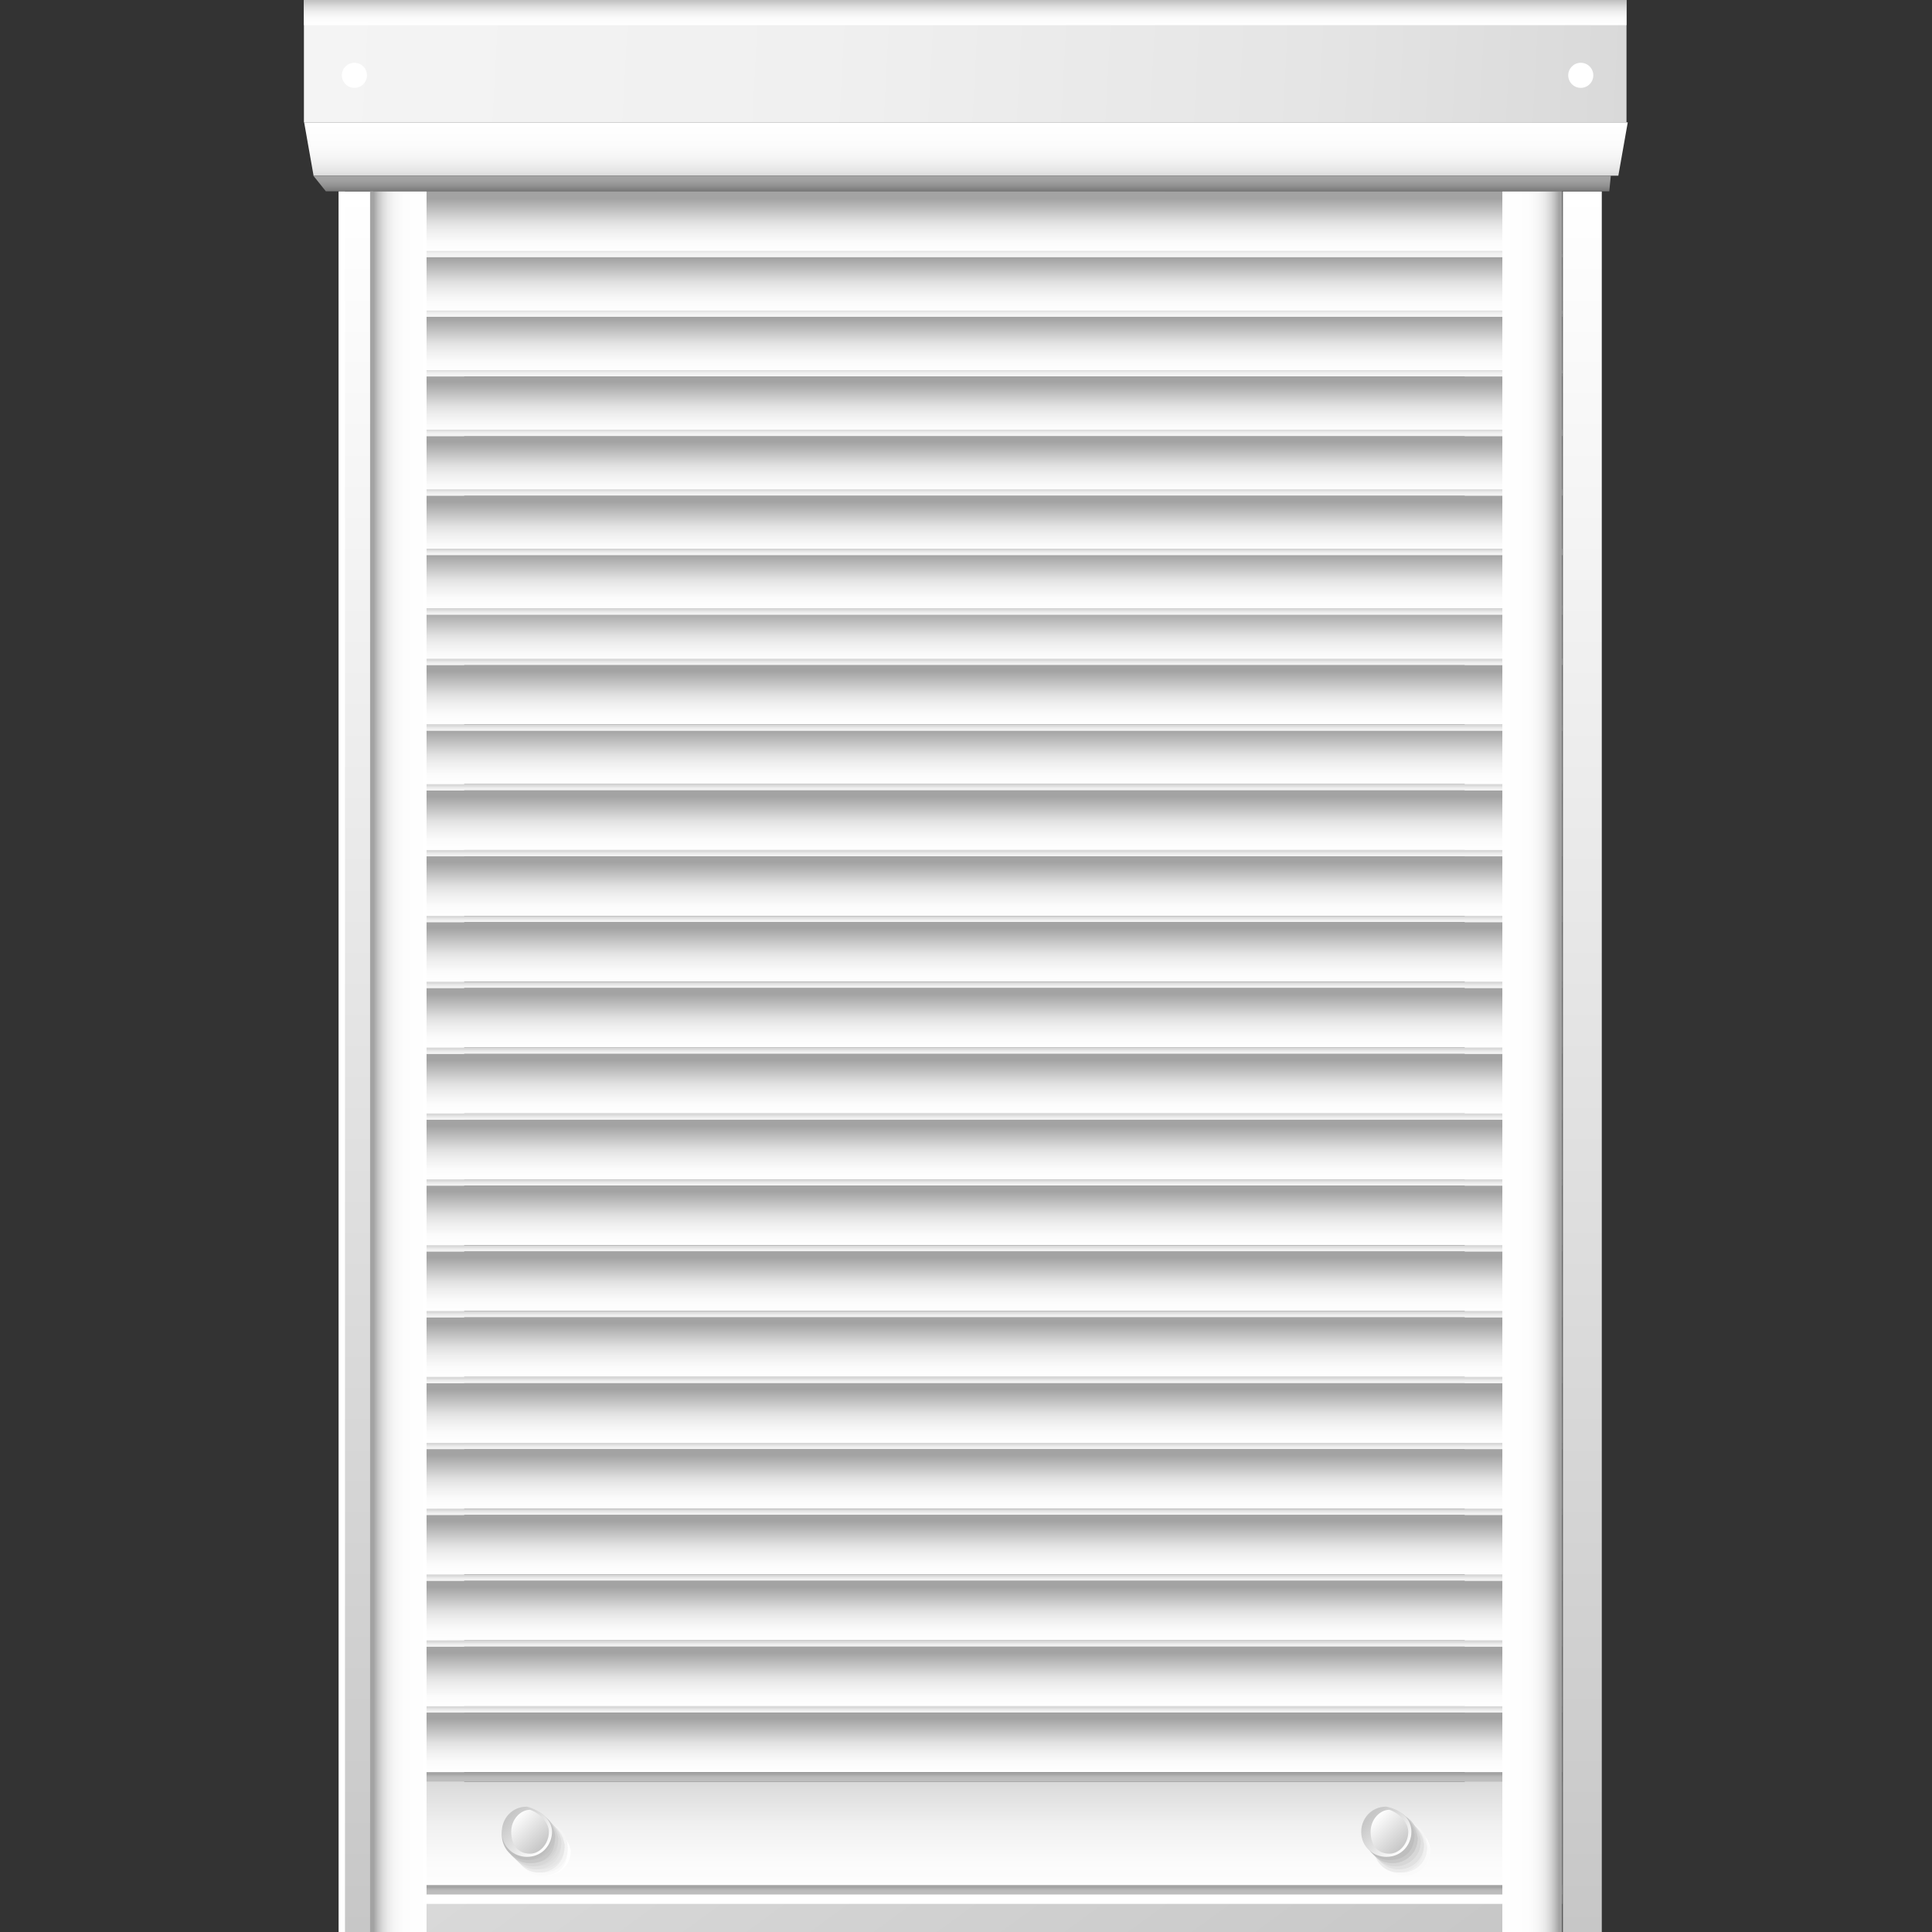 <?xml version="1.0" encoding="UTF-8" standalone="no"?>
<!-- Generator: Adobe Illustrator 22.1.0, SVG Export Plug-In . SVG Version: 6.00 Build 0)  -->

<svg
   version="1.1"
   id="Calque_3"
   x="0px"
   y="0px"
   width="128px"
   height="128px"
   viewBox="0 0 128 128"
   style="enable-background:new 0 0 128 128;"
   xml:space="preserve"
   sodipodi:docname="volet_roulant_ferme.svg"
   inkscape:version="1.1 (c68e22c387, 2021-05-23)"
   xmlns:inkscape="http://www.inkscape.org/namespaces/inkscape"
   xmlns:sodipodi="http://sodipodi.sourceforge.net/DTD/sodipodi-0.dtd"
   xmlns:xlink="http://www.w3.org/1999/xlink"
   xmlns="http://www.w3.org/2000/svg"
   xmlns:svg="http://www.w3.org/2000/svg"><rect x="0" y="0" width="128" height="128" fill="#333333" stroke="none"/><defs
   id="defs2197"><linearGradient
     id="SVGID_78_-9"
     gradientUnits="userSpaceOnUse"
     x1="43.4"
     y1="59.984"
     x2="43.4"
     y2="61.896"
     gradientTransform="matrix(1,0,0,-1,0,128)"><stop
       offset="0"
       style="stop-color:#FFFFFF"
       id="stop1489-1" /><stop
       offset="0.181"
       style="stop-color:#FBFBFB"
       id="stop1491-2" /><stop
       offset="0.368"
       style="stop-color:#EEEEEE"
       id="stop1493-7" /><stop
       offset="0.5"
       style="stop-color:#E1E1E1"
       id="stop1495-0" /><stop
       offset="0.9"
       style="stop-color:#A3A3A3"
       id="stop1497-9" /><stop
       offset="1"
       style="stop-color:#A3A3A3"
       id="stop1499-3" /></linearGradient><linearGradient
     id="SVGID_79_-4"
     gradientUnits="userSpaceOnUse"
     x1="43.4"
     y1="61.896"
     x2="43.4"
     y2="63.807"
     gradientTransform="matrix(1,0,0,-1,0,128)"><stop
       offset="0"
       style="stop-color:#FFFFFF"
       id="stop1504-8" /><stop
       offset="0.181"
       style="stop-color:#FBFBFB"
       id="stop1506-8" /><stop
       offset="0.368"
       style="stop-color:#EEEEEE"
       id="stop1508-8" /><stop
       offset="0.5"
       style="stop-color:#E1E1E1"
       id="stop1510-9" /><stop
       offset="0.9"
       style="stop-color:#A3A3A3"
       id="stop1512-7" /><stop
       offset="1"
       style="stop-color:#A3A3A3"
       id="stop1514-7" /></linearGradient><linearGradient
     id="SVGID_90_-6"
     gradientUnits="userSpaceOnUse"
     x1="43.4"
     y1="82.924"
     x2="43.4"
     y2="84.835"
     gradientTransform="matrix(1,0,0,-1,0,128)"><stop
       offset="0"
       style="stop-color:#FFFFFF"
       id="stop1669-4" /><stop
       offset="0.181"
       style="stop-color:#FBFBFB"
       id="stop1671-3" /><stop
       offset="0.368"
       style="stop-color:#EEEEEE"
       id="stop1673-0" /><stop
       offset="0.5"
       style="stop-color:#E1E1E1"
       id="stop1675-3" /><stop
       offset="0.9"
       style="stop-color:#A3A3A3"
       id="stop1677-0" /><stop
       offset="1"
       style="stop-color:#A3A3A3"
       id="stop1679-9" /></linearGradient><linearGradient
     id="SVGID_91_-2"
     gradientUnits="userSpaceOnUse"
     x1="43.4"
     y1="84.835"
     x2="43.4"
     y2="86.747"
     gradientTransform="matrix(1,0,0,-1,0,128)"><stop
       offset="0"
       style="stop-color:#FFFFFF"
       id="stop1684-5" /><stop
       offset="0.181"
       style="stop-color:#FBFBFB"
       id="stop1686-4" /><stop
       offset="0.368"
       style="stop-color:#EEEEEE"
       id="stop1688-0" /><stop
       offset="0.5"
       style="stop-color:#E1E1E1"
       id="stop1690-5" /><stop
       offset="0.9"
       style="stop-color:#A3A3A3"
       id="stop1692-9" /><stop
       offset="1"
       style="stop-color:#A3A3A3"
       id="stop1694-4" /></linearGradient><linearGradient
     id="SVGID_92_-6"
     gradientUnits="userSpaceOnUse"
     x1="43.4"
     y1="86.747"
     x2="43.4"
     y2="88.659"
     gradientTransform="matrix(1,0,0,-1,0,128)"><stop
       offset="0"
       style="stop-color:#FFFFFF"
       id="stop1699-9" /><stop
       offset="0.181"
       style="stop-color:#FBFBFB"
       id="stop1701-2" /><stop
       offset="0.368"
       style="stop-color:#EEEEEE"
       id="stop1703-2" /><stop
       offset="0.5"
       style="stop-color:#E1E1E1"
       id="stop1705-4" /><stop
       offset="0.9"
       style="stop-color:#A3A3A3"
       id="stop1707-7" /><stop
       offset="1"
       style="stop-color:#A3A3A3"
       id="stop1709-7" /></linearGradient><linearGradient
     id="SVGID_101_-5"
     gradientUnits="userSpaceOnUse"
     x1="43.4"
     y1="75.199"
     x2="43.4"
     y2="75.355"
     gradientTransform="matrix(1,0,0,-1,0,128)"><stop
       offset="0"
       style="stop-color:#F4F4F4"
       id="stop1804-4" /><stop
       offset="0.391"
       style="stop-color:#F0F0F0"
       id="stop1806-8" /><stop
       offset="0.758"
       style="stop-color:#E5E5E5"
       id="stop1808-1" /><stop
       offset="1"
       style="stop-color:#D9D9D9"
       id="stop1810-2" /></linearGradient><linearGradient
     id="SVGID_102_-8"
     gradientUnits="userSpaceOnUse"
     x1="43.4"
     y1="77.11"
     x2="43.4"
     y2="77.267"
     gradientTransform="matrix(1,0,0,-1,0,128)"><stop
       offset="0"
       style="stop-color:#F4F4F4"
       id="stop1815-9" /><stop
       offset="0.391"
       style="stop-color:#F0F0F0"
       id="stop1817-3" /><stop
       offset="0.758"
       style="stop-color:#E5E5E5"
       id="stop1819-6" /><stop
       offset="1"
       style="stop-color:#D9D9D9"
       id="stop1821-8" /></linearGradient><linearGradient
     id="SVGID_103_-0"
     gradientUnits="userSpaceOnUse"
     x1="43.4"
     y1="79.022"
     x2="43.4"
     y2="79.179"
     gradientTransform="matrix(1,0,0,-1,0,128)"><stop
       offset="0"
       style="stop-color:#F4F4F4"
       id="stop1826-2" /><stop
       offset="0.391"
       style="stop-color:#F0F0F0"
       id="stop1828-1" /><stop
       offset="0.758"
       style="stop-color:#E5E5E5"
       id="stop1830-0" /><stop
       offset="1"
       style="stop-color:#D9D9D9"
       id="stop1832-5" /></linearGradient><linearGradient
     id="SVGID_104_-1"
     gradientUnits="userSpaceOnUse"
     x1="43.4"
     y1="80.934"
     x2="43.4"
     y2="81.09"
     gradientTransform="matrix(1,0,0,-1,0,128)"><stop
       offset="0"
       style="stop-color:#F4F4F4"
       id="stop1837-1" /><stop
       offset="0.391"
       style="stop-color:#F0F0F0"
       id="stop1839-0" /><stop
       offset="0.758"
       style="stop-color:#E5E5E5"
       id="stop1841-8" /><stop
       offset="1"
       style="stop-color:#D9D9D9"
       id="stop1843-5" /></linearGradient><linearGradient
     id="SVGID_105_-0"
     gradientUnits="userSpaceOnUse"
     x1="43.4"
     y1="82.845"
     x2="43.4"
     y2="83.002"
     gradientTransform="matrix(1,0,0,-1,0,128)"><stop
       offset="0"
       style="stop-color:#F4F4F4"
       id="stop1848-6" /><stop
       offset="0.391"
       style="stop-color:#F0F0F0"
       id="stop1850-4" /><stop
       offset="0.758"
       style="stop-color:#E5E5E5"
       id="stop1852-6" /><stop
       offset="1"
       style="stop-color:#D9D9D9"
       id="stop1854-2" /></linearGradient><linearGradient
     id="SVGID_106_-5"
     gradientUnits="userSpaceOnUse"
     x1="43.4"
     y1="84.757"
     x2="43.4"
     y2="84.913"
     gradientTransform="matrix(1,0,0,-1,0,128)"><stop
       offset="0"
       style="stop-color:#F4F4F4"
       id="stop1859-8" /><stop
       offset="0.391"
       style="stop-color:#F0F0F0"
       id="stop1861-6" /><stop
       offset="0.758"
       style="stop-color:#E5E5E5"
       id="stop1863-2" /><stop
       offset="1"
       style="stop-color:#D9D9D9"
       id="stop1865-8" /></linearGradient><linearGradient
     id="SVGID_107_-4"
     gradientUnits="userSpaceOnUse"
     x1="43.4"
     y1="86.669"
     x2="43.4"
     y2="86.825"
     gradientTransform="matrix(1,0,0,-1,0,128)"><stop
       offset="0"
       style="stop-color:#F4F4F4"
       id="stop1870-7" /><stop
       offset="0.391"
       style="stop-color:#F0F0F0"
       id="stop1872-2" /><stop
       offset="0.758"
       style="stop-color:#E5E5E5"
       id="stop1874-4" /><stop
       offset="1"
       style="stop-color:#D9D9D9"
       id="stop1876-0" /></linearGradient><linearGradient
     id="SVGID_108_-6"
     gradientUnits="userSpaceOnUse"
     x1="43.4"
     y1="56.132"
     x2="43.4"
     y2="59.984"
     gradientTransform="matrix(1,0,0,-1,0,128)"><stop
       offset="5.405410e-03"
       style="stop-color:#FFFFFF"
       id="stop1881-2" /><stop
       offset="0.336"
       style="stop-color:#FBFBFB"
       id="stop1883-9" /><stop
       offset="0.647"
       style="stop-color:#F0F0F0"
       id="stop1885-9" /><stop
       offset="0.949"
       style="stop-color:#DDDDDD"
       id="stop1887-0" /><stop
       offset="1"
       style="stop-color:#D9D9D9"
       id="stop1889-8" /></linearGradient><linearGradient
     id="SVGID_109_-1"
     gradientUnits="userSpaceOnUse"
     x1="43.4"
     y1="59.739"
     x2="43.4"
     y2="60.062"
     gradientTransform="matrix(1,0,0,-1,0,128)"><stop
       offset="0"
       style="stop-color:#BEBEBE"
       id="stop1894-3" /><stop
       offset="0.527"
       style="stop-color:#BCBCBC"
       id="stop1896-1" /><stop
       offset="0.716"
       style="stop-color:#B5B5B5"
       id="stop1898-1" /><stop
       offset="0.851"
       style="stop-color:#AAAAAA"
       id="stop1900-0" /><stop
       offset="0.9"
       style="stop-color:#A3A3A3"
       id="stop1902-3" /></linearGradient><linearGradient
     id="SVGID_110_-4"
     gradientUnits="userSpaceOnUse"
     x1="43.4"
     y1="56.132"
     x2="43.4"
     y2="56.455"
     gradientTransform="matrix(1,0,0,-1,0,128)"><stop
       offset="0"
       style="stop-color:#BEBEBE"
       id="stop1907-0" /><stop
       offset="0.527"
       style="stop-color:#BCBCBC"
       id="stop1909-3" /><stop
       offset="0.716"
       style="stop-color:#B5B5B5"
       id="stop1911-9" /><stop
       offset="0.851"
       style="stop-color:#AAAAAA"
       id="stop1913-1" /><stop
       offset="0.9"
       style="stop-color:#A3A3A3"
       id="stop1915-9" /></linearGradient><linearGradient
     id="SVGID_111_-6"
     gradientUnits="userSpaceOnUse"
     x1="28.869"
     y1="58.694"
     x2="29.944"
     y2="57.619"
     gradientTransform="matrix(1,0,0,-1,0,128)"><stop
       offset="0"
       style="stop-color:#C7C7C7"
       id="stop1980-9" /><stop
       offset="1"
       style="stop-color:#FFFFFF"
       id="stop1982-3" /></linearGradient><linearGradient
     id="SVGID_112_-3"
     gradientUnits="userSpaceOnUse"
     x1="28.986"
     y1="58.656"
     x2="29.906"
     y2="57.736"
     gradientTransform="matrix(1,0,0,-1,0,128)"><stop
       offset="0"
       style="stop-color:#FFFFFF"
       id="stop1987-8" /><stop
       offset="1"
       style="stop-color:#C7C7C7"
       id="stop1989-0" /></linearGradient><linearGradient
     id="SVGID_113_-5"
     gradientUnits="userSpaceOnUse"
     x1="56.302"
     y1="58.678"
     x2="57.378"
     y2="57.603"
     gradientTransform="matrix(1,0,0,-1,0,128)"><stop
       offset="0"
       style="stop-color:#C7C7C7"
       id="stop1996-6" /><stop
       offset="1"
       style="stop-color:#FFFFFF"
       id="stop1998-6" /></linearGradient><linearGradient
     id="SVGID_114_-4"
     gradientUnits="userSpaceOnUse"
     x1="56.411"
     y1="58.631"
     x2="57.331"
     y2="57.711"
     gradientTransform="matrix(1,0,0,-1,0,128)"><stop
       offset="0"
       style="stop-color:#FFFFFF"
       id="stop2003-0" /><stop
       offset="1"
       style="stop-color:#C7C7C7"
       id="stop2005-0" /></linearGradient><linearGradient
     id="SVGID_115_-4"
     gradientUnits="userSpaceOnUse"
     x1="23.95"
     y1="33.2"
     x2="23.95"
     y2="88.7"
     gradientTransform="matrix(1,0,0,-1,0,128)"><stop
       offset="0"
       style="stop-color:#C7C7C7"
       id="stop2016-6" /><stop
       offset="1"
       style="stop-color:#FFFFFF"
       id="stop2018-2" /></linearGradient><linearGradient
     id="SVGID_116_-6"
     gradientUnits="userSpaceOnUse"
     x1="24.421"
     y1="60.95"
     x2="26.267"
     y2="60.95"
     gradientTransform="matrix(1,0,0,-1,0,128)"><stop
       offset="5.000000e-02"
       style="stop-color:#A3A3A3"
       id="stop2023-7" /><stop
       offset="6.285034e-02"
       style="stop-color:#A9A9A9"
       id="stop2025-5" /><stop
       offset="0.13"
       style="stop-color:#C4C4C4"
       id="stop2027-6" /><stop
       offset="0.207"
       style="stop-color:#DADADA"
       id="stop2029-9" /><stop
       offset="0.297"
       style="stop-color:#EBEBEB"
       id="stop2031-8" /><stop
       offset="0.409"
       style="stop-color:#F6F6F6"
       id="stop2033-7" /><stop
       offset="0.566"
       style="stop-color:#FDFDFD"
       id="stop2035-2" /><stop
       offset="1"
       style="stop-color:#FFFFFF"
       id="stop2037-8" /></linearGradient><linearGradient
     id="SVGID_117_-2"
     gradientUnits="userSpaceOnUse"
     x1="215.625"
     y1="33.2"
     x2="215.625"
     y2="88.7"
     gradientTransform="rotate(180,139.438,64)"><stop
       offset="0"
       style="stop-color:#C7C7C7"
       id="stop2042-9" /><stop
       offset="1"
       style="stop-color:#FFFFFF"
       id="stop2044-9" /></linearGradient><linearGradient
     id="SVGID_118_-6"
     gradientUnits="userSpaceOnUse"
     x1="216.484"
     y1="60.95"
     x2="218.33"
     y2="60.95"
     gradientTransform="rotate(180,139.438,64)"><stop
       offset="5.000000e-02"
       style="stop-color:#A3A3A3"
       id="stop2049-0" /><stop
       offset="6.285034e-02"
       style="stop-color:#A9A9A9"
       id="stop2051-2" /><stop
       offset="0.13"
       style="stop-color:#C4C4C4"
       id="stop2053-7" /><stop
       offset="0.207"
       style="stop-color:#DADADA"
       id="stop2055-6" /><stop
       offset="0.297"
       style="stop-color:#EBEBEB"
       id="stop2057-1" /><stop
       offset="0.409"
       style="stop-color:#F6F6F6"
       id="stop2059-3" /><stop
       offset="0.566"
       style="stop-color:#FDFDFD"
       id="stop2061-2" /><stop
       offset="1"
       style="stop-color:#FFFFFF"
       id="stop2063-1" /></linearGradient><linearGradient
     id="SVGID_120_-5"
     gradientUnits="userSpaceOnUse"
     x1="22.553"
     y1="97.211"
     x2="105.547"
     y2="88.489"
     gradientTransform="matrix(1,0,0,-1,0,128)"><stop
       offset="0"
       style="stop-color:#F4F4F4"
       id="stop2091-9" /><stop
       offset="0.391"
       style="stop-color:#F0F0F0"
       id="stop2093-9" /><stop
       offset="0.758"
       style="stop-color:#E5E5E5"
       id="stop2095-1" /><stop
       offset="1"
       style="stop-color:#D9D9D9"
       id="stop2097-4" /></linearGradient><linearGradient
     id="SVGID_121_-9"
     gradientUnits="userSpaceOnUse"
     x1="43.4"
     y1="89.155"
     x2="43.4"
     y2="90.891"
     gradientTransform="matrix(1,0,0,-1,0,128)"><stop
       offset="0"
       style="stop-color:#D9D9D9"
       id="stop2102-1" /><stop
       offset="0.124"
       style="stop-color:#E6E6E6"
       id="stop2104-0" /><stop
       offset="0.331"
       style="stop-color:#F4F4F4"
       id="stop2106-7" /><stop
       offset="0.582"
       style="stop-color:#FCFCFC"
       id="stop2108-5" /><stop
       offset="1"
       style="stop-color:#FFFFFF"
       id="stop2110-8" /></linearGradient><linearGradient
     id="SVGID_122_-7"
     gradientUnits="userSpaceOnUse"
     x1="64.05"
     y1="88.656"
     x2="64.05"
     y2="89.155"
     gradientTransform="matrix(1,0,0,-1,0,128)"><stop
       offset="0"
       style="stop-color:#6C6C6C"
       id="stop2115-0" /><stop
       offset="0.182"
       style="stop-color:#7E7E7E"
       id="stop2117-4" /><stop
       offset="0.46"
       style="stop-color:#929292"
       id="stop2119-8" /><stop
       offset="0.735"
       style="stop-color:#9F9F9F"
       id="stop2121-0" /><stop
       offset="1"
       style="stop-color:#A3A3A3"
       id="stop2123-4" /></linearGradient><linearGradient
     id="SVGID_123_-2"
     gradientUnits="userSpaceOnUse"
     x1="64.05"
     y1="94.016"
     x2="64.05"
     y2="94.807"
     gradientTransform="matrix(1,0,0,-1,0,128)"><stop
       offset="5.405410e-03"
       style="stop-color:#FFFFFF"
       id="stop2130-9" /><stop
       offset="0.262"
       style="stop-color:#FBFBFB"
       id="stop2132-6" /><stop
       offset="0.503"
       style="stop-color:#F0F0F0"
       id="stop2134-1" /><stop
       offset="0.737"
       style="stop-color:#DDDDDD"
       id="stop2136-0" /><stop
       offset="0.967"
       style="stop-color:#C2C2C2"
       id="stop2138-4" /><stop
       offset="1"
       style="stop-color:#BEBEBE"
       id="stop2140-2" /></linearGradient><linearGradient
     inkscape:collect="always"
     xlink:href="#SVGID_78_-9"
     id="linearGradient15205"
     gradientUnits="userSpaceOnUse"
     gradientTransform="matrix(1,0,0,-1,0,128)"
     x1="43.4"
     y1="59.984"
     x2="43.4"
     y2="61.896" /><linearGradient
     inkscape:collect="always"
     xlink:href="#SVGID_78_-9"
     id="linearGradient15207"
     gradientUnits="userSpaceOnUse"
     gradientTransform="matrix(1,0,0,-1,0,128)"
     x1="43.4"
     y1="59.984"
     x2="43.4"
     y2="61.896" /><linearGradient
     inkscape:collect="always"
     xlink:href="#SVGID_78_-9"
     id="linearGradient16006"
     gradientUnits="userSpaceOnUse"
     gradientTransform="matrix(1,0,0,-1,0,128)"
     x1="43.4"
     y1="59.984"
     x2="43.4"
     y2="61.896" /><linearGradient
     inkscape:collect="always"
     xlink:href="#SVGID_78_-9"
     id="linearGradient16037"
     gradientUnits="userSpaceOnUse"
     gradientTransform="matrix(1,0,0,-1,0,128)"
     x1="43.4"
     y1="59.984"
     x2="43.4"
     y2="61.896" /><linearGradient
     inkscape:collect="always"
     xlink:href="#SVGID_101_-5"
     id="linearGradient16086"
     gradientUnits="userSpaceOnUse"
     gradientTransform="matrix(1,0,0,-1,0,128)"
     x1="43.4"
     y1="75.199"
     x2="43.4"
     y2="75.355" /><linearGradient
     inkscape:collect="always"
     xlink:href="#SVGID_78_-9"
     id="linearGradient16147"
     gradientUnits="userSpaceOnUse"
     gradientTransform="matrix(1,0,0,-1,0,128)"
     x1="43.4"
     y1="59.984"
     x2="43.4"
     y2="61.896" /><linearGradient
     inkscape:collect="always"
     xlink:href="#SVGID_101_-5"
     id="linearGradient16200"
     gradientUnits="userSpaceOnUse"
     gradientTransform="matrix(1,0,0,-1,0,128)"
     x1="43.4"
     y1="75.199"
     x2="43.4"
     y2="75.355" /><linearGradient
     inkscape:collect="always"
     xlink:href="#SVGID_78_-9"
     id="linearGradient16261"
     gradientUnits="userSpaceOnUse"
     gradientTransform="matrix(1,0,0,-1,0,128)"
     x1="43.4"
     y1="59.984"
     x2="43.4"
     y2="61.896" /><linearGradient
     inkscape:collect="always"
     xlink:href="#SVGID_101_-5"
     id="linearGradient16314"
     gradientUnits="userSpaceOnUse"
     gradientTransform="matrix(1,0,0,-1,0,128)"
     x1="43.4"
     y1="75.199"
     x2="43.4"
     y2="75.355" /><linearGradient
     inkscape:collect="always"
     xlink:href="#SVGID_78_-9"
     id="linearGradient16375"
     gradientUnits="userSpaceOnUse"
     gradientTransform="matrix(1,0,0,-1,0,128)"
     x1="43.4"
     y1="59.984"
     x2="43.4"
     y2="61.896" /><linearGradient
     inkscape:collect="always"
     xlink:href="#SVGID_101_-5"
     id="linearGradient16428"
     gradientUnits="userSpaceOnUse"
     gradientTransform="matrix(1,0,0,-1,0,128)"
     x1="43.4"
     y1="75.199"
     x2="43.4"
     y2="75.355" /><linearGradient
     inkscape:collect="always"
     xlink:href="#SVGID_78_-9"
     id="linearGradient16489"
     gradientUnits="userSpaceOnUse"
     gradientTransform="matrix(1,0,0,-1,0,128)"
     x1="43.4"
     y1="59.984"
     x2="43.4"
     y2="61.896" /><linearGradient
     inkscape:collect="always"
     xlink:href="#SVGID_101_-5"
     id="linearGradient16542"
     gradientUnits="userSpaceOnUse"
     gradientTransform="matrix(1,0,0,-1,0,128)"
     x1="43.4"
     y1="75.199"
     x2="43.4"
     y2="75.355" /><linearGradient
     inkscape:collect="always"
     xlink:href="#SVGID_78_-9"
     id="linearGradient16603"
     gradientUnits="userSpaceOnUse"
     gradientTransform="matrix(1,0,0,-1,0,128)"
     x1="43.4"
     y1="59.984"
     x2="43.4"
     y2="61.896" /><linearGradient
     inkscape:collect="always"
     xlink:href="#SVGID_101_-5"
     id="linearGradient16656"
     gradientUnits="userSpaceOnUse"
     gradientTransform="matrix(1,0,0,-1,0,128)"
     x1="43.4"
     y1="75.199"
     x2="43.4"
     y2="75.355" /><linearGradient
     inkscape:collect="always"
     xlink:href="#SVGID_78_-9"
     id="linearGradient16717"
     gradientUnits="userSpaceOnUse"
     gradientTransform="matrix(1,0,0,-1,0,128)"
     x1="43.4"
     y1="59.984"
     x2="43.4"
     y2="61.896" /><linearGradient
     inkscape:collect="always"
     xlink:href="#SVGID_101_-5"
     id="linearGradient16770"
     gradientUnits="userSpaceOnUse"
     gradientTransform="matrix(1,0,0,-1,0,128)"
     x1="43.4"
     y1="75.199"
     x2="43.4"
     y2="75.355" /><linearGradient
     inkscape:collect="always"
     xlink:href="#SVGID_78_-9"
     id="linearGradient16831"
     gradientUnits="userSpaceOnUse"
     gradientTransform="matrix(1,0,0,-1,0,128)"
     x1="43.4"
     y1="59.984"
     x2="43.4"
     y2="61.896" /><linearGradient
     inkscape:collect="always"
     xlink:href="#SVGID_101_-5"
     id="linearGradient16884"
     gradientUnits="userSpaceOnUse"
     gradientTransform="matrix(1,0,0,-1,0,128)"
     x1="43.4"
     y1="75.199"
     x2="43.4"
     y2="75.355" /><linearGradient
     inkscape:collect="always"
     xlink:href="#SVGID_78_-9"
     id="linearGradient16945"
     gradientUnits="userSpaceOnUse"
     gradientTransform="matrix(1,0,0,-1,0,128)"
     x1="43.4"
     y1="59.984"
     x2="43.4"
     y2="61.896" /><linearGradient
     inkscape:collect="always"
     xlink:href="#SVGID_101_-5"
     id="linearGradient16998"
     gradientUnits="userSpaceOnUse"
     gradientTransform="matrix(1,0,0,-1,0,128)"
     x1="43.4"
     y1="75.199"
     x2="43.4"
     y2="75.355" /><linearGradient
     inkscape:collect="always"
     xlink:href="#SVGID_78_-9"
     id="linearGradient17059"
     gradientUnits="userSpaceOnUse"
     gradientTransform="matrix(1,0,0,-1,0,128)"
     x1="43.4"
     y1="59.984"
     x2="43.4"
     y2="61.896" /><linearGradient
     inkscape:collect="always"
     xlink:href="#SVGID_101_-5"
     id="linearGradient17112"
     gradientUnits="userSpaceOnUse"
     gradientTransform="matrix(1,0,0,-1,0,128)"
     x1="43.4"
     y1="75.199"
     x2="43.4"
     y2="75.355" /><linearGradient
     inkscape:collect="always"
     xlink:href="#SVGID_78_-9"
     id="linearGradient17173"
     gradientUnits="userSpaceOnUse"
     gradientTransform="matrix(1,0,0,-1,0,128)"
     x1="43.4"
     y1="59.984"
     x2="43.4"
     y2="61.896" /><linearGradient
     inkscape:collect="always"
     xlink:href="#SVGID_101_-5"
     id="linearGradient17226"
     gradientUnits="userSpaceOnUse"
     gradientTransform="matrix(1,0,0,-1,0,128)"
     x1="43.4"
     y1="75.199"
     x2="43.4"
     y2="75.355" /><linearGradient
     inkscape:collect="always"
     xlink:href="#SVGID_78_-9"
     id="linearGradient17287"
     gradientUnits="userSpaceOnUse"
     gradientTransform="matrix(1,0,0,-1,0,128)"
     x1="43.4"
     y1="59.984"
     x2="43.4"
     y2="61.896" /><linearGradient
     inkscape:collect="always"
     xlink:href="#SVGID_101_-5"
     id="linearGradient17340"
     gradientUnits="userSpaceOnUse"
     gradientTransform="matrix(1,0,0,-1,0,128)"
     x1="43.4"
     y1="75.199"
     x2="43.4"
     y2="75.355" /><linearGradient
     inkscape:collect="always"
     xlink:href="#SVGID_78_-9"
     id="linearGradient17401"
     gradientUnits="userSpaceOnUse"
     gradientTransform="matrix(1,0,0,-1,0,128)"
     x1="43.4"
     y1="59.984"
     x2="43.4"
     y2="61.896" /><linearGradient
     inkscape:collect="always"
     xlink:href="#SVGID_101_-5"
     id="linearGradient17454"
     gradientUnits="userSpaceOnUse"
     gradientTransform="matrix(1,0,0,-1,0,128)"
     x1="43.4"
     y1="75.199"
     x2="43.4"
     y2="75.355" /><linearGradient
     inkscape:collect="always"
     xlink:href="#SVGID_78_-9"
     id="linearGradient17515"
     gradientUnits="userSpaceOnUse"
     gradientTransform="matrix(1,0,0,-1,0,128)"
     x1="43.4"
     y1="59.984"
     x2="43.4"
     y2="61.896" /><linearGradient
     inkscape:collect="always"
     xlink:href="#SVGID_101_-5"
     id="linearGradient17568"
     gradientUnits="userSpaceOnUse"
     gradientTransform="matrix(1,0,0,-1,0,128)"
     x1="43.4"
     y1="75.199"
     x2="43.4"
     y2="75.355" /><linearGradient
     inkscape:collect="always"
     xlink:href="#SVGID_78_-9"
     id="linearGradient17629"
     gradientUnits="userSpaceOnUse"
     gradientTransform="matrix(1,0,0,-1,0,128)"
     x1="43.4"
     y1="59.984"
     x2="43.4"
     y2="61.896" /><linearGradient
     inkscape:collect="always"
     xlink:href="#SVGID_101_-5"
     id="linearGradient17682"
     gradientUnits="userSpaceOnUse"
     gradientTransform="matrix(1,0,0,-1,0,128)"
     x1="43.4"
     y1="75.199"
     x2="43.4"
     y2="75.355" /><linearGradient
     inkscape:collect="always"
     xlink:href="#SVGID_78_-9"
     id="linearGradient17743"
     gradientUnits="userSpaceOnUse"
     gradientTransform="matrix(1,0,0,-1,0,128)"
     x1="43.4"
     y1="59.984"
     x2="43.4"
     y2="61.896" /><linearGradient
     inkscape:collect="always"
     xlink:href="#SVGID_101_-5"
     id="linearGradient17682-0"
     gradientUnits="userSpaceOnUse"
     gradientTransform="matrix(1,0,0,-1,0,128)"
     x1="43.4"
     y1="75.199"
     x2="43.4"
     y2="75.355" /><linearGradient
     inkscape:collect="always"
     xlink:href="#SVGID_78_-9"
     id="linearGradient17860"
     gradientUnits="userSpaceOnUse"
     gradientTransform="matrix(1,0,0,-1,0,128)"
     x1="43.4"
     y1="59.984"
     x2="43.4"
     y2="61.896" /><linearGradient
     id="SVGID_74_"
     gradientUnits="userSpaceOnUse"
     x1="23.617"
     y1="88.13"
     x2="62.956"
     y2="34.082"
     gradientTransform="matrix(1,0,0,-1,0,128)"><stop
       offset="0"
       style="stop-color:#FFFFFF"
       id="stop1227" /><stop
       offset="1"
       style="stop-color:#C7C7C7"
       id="stop1229" /></linearGradient><linearGradient
     inkscape:collect="always"
     xlink:href="#SVGID_101_-5"
     id="linearGradient18526"
     gradientUnits="userSpaceOnUse"
     gradientTransform="matrix(1,0,0,-1,0,128)"
     x1="43.4"
     y1="75.199"
     x2="43.4"
     y2="75.355" /><linearGradient
     inkscape:collect="always"
     xlink:href="#SVGID_101_-5"
     id="linearGradient18589"
     gradientUnits="userSpaceOnUse"
     gradientTransform="matrix(1,0,0,-1,0,128)"
     x1="43.4"
     y1="75.199"
     x2="43.4"
     y2="75.355" /><linearGradient
     inkscape:collect="always"
     xlink:href="#SVGID_78_-9"
     id="linearGradient18650"
     gradientUnits="userSpaceOnUse"
     gradientTransform="matrix(1,0,0,-1,0,128)"
     x1="43.4"
     y1="59.984"
     x2="43.4"
     y2="61.896" /></defs><sodipodi:namedview
   id="namedview2195"
   pagecolor="#ffffff"
   bordercolor="#666666"
   borderopacity="1.0"
   inkscape:pageshadow="2"
   inkscape:pageopacity="0.0"
   inkscape:pagecheckerboard="true"
   showgrid="false"
   inkscape:zoom="4.2868349"
   inkscape:cx="60.767445"
   inkscape:cy="54.119183"
   inkscape:window-width="1920"
   inkscape:window-height="979"
   inkscape:window-x="0"
   inkscape:window-y="0"
   inkscape:window-maximized="1"
   inkscape:current-layer="g2155-0" />
<style
   type="text/css"
   id="style2">
	.st0{fill:#534741;}
	.st1{fill:url(#SVGID_1_);}
	.st2{fill:#A3DEE3;}
	.st3{opacity:0.2;fill:url(#SVGID_2_);enable-background:new    ;}
	.st4{fill:url(#SVGID_3_);}
	.st5{fill:#BEBEBE;}
	.st6{fill:#BFBFBF;}
	.st7{fill:#C1C1C1;}
	.st8{fill:#C2C2C2;}
	.st9{fill:#C3C3C3;}
	.st10{fill:#C4C4C4;}
	.st11{fill:#C6C6C6;}
	.st12{fill:#C7C7C7;}
	.st13{fill:#C8C8C8;}
	.st14{fill:#C9C9C9;}
	.st15{fill:#CBCBCB;}
	.st16{fill:#CCCCCC;}
	.st17{fill:#CDCDCD;}
	.st18{fill:#CFCFCF;}
	.st19{fill:#D0D0D0;}
	.st20{fill:#D1D1D1;}
	.st21{fill:#D2D2D2;}
	.st22{fill:#D4D4D4;}
	.st23{fill:#D5D5D5;}
	.st24{fill:#D6D6D6;}
	.st25{fill:#D7D7D7;}
	.st26{fill:#D9D9D9;}
	.st27{fill:#DADADA;}
	.st28{fill:#DBDBDB;}
	.st29{fill:#DDDDDD;}
	.st30{fill:#DEDEDE;}
	.st31{fill:#DFDFDF;}
	.st32{fill:#E0E0E0;}
	.st33{fill:#E2E2E2;}
	.st34{fill:#E3E3E3;}
	.st35{fill:#E4E4E4;}
	.st36{fill:#E6E6E6;}
	.st37{fill:#E7E7E7;}
	.st38{fill:#E8E8E8;}
	.st39{fill:#E9E9E9;}
	.st40{fill:#EBEBEB;}
	.st41{fill:#ECECEC;}
	.st42{fill:#EDEDED;}
	.st43{fill:#EEEEEE;}
	.st44{fill:#F0F0F0;}
	.st45{fill:#F1F1F1;}
	.st46{fill:#F2F2F2;}
	.st47{fill:#F4F4F4;}
	.st48{fill:#F5F5F5;}
	.st49{fill:#F6F6F6;}
	.st50{fill:#F7F7F7;}
	.st51{fill:#F9F9F9;}
	.st52{fill:#FAFAFA;}
	.st53{fill:#FBFBFB;}
	.st54{fill:#FCFCFC;}
	.st55{fill:#FEFEFE;}
	.st56{fill:#FFFFFF;}
	.st57{fill:#888888;}
	.st58{fill:#8A8A8A;}
	.st59{fill:#8D8D8D;}
	.st60{fill:#8F8F8F;}
	.st61{fill:#919191;}
	.st62{fill:#949494;}
	.st63{fill:#969696;}
	.st64{fill:#989898;}
	.st65{fill:#9B9B9B;}
	.st66{fill:#9D9D9D;}
	.st67{fill:#9F9F9F;}
	.st68{fill:#A2A2A2;}
	.st69{fill:#A4A4A4;}
	.st70{fill:#A6A6A6;}
	.st71{fill:#A9A9A9;}
	.st72{fill:#ABABAB;}
	.st73{fill:#ADADAD;}
	.st74{fill:#B0B0B0;}
	.st75{fill:#B2B2B2;}
	.st76{fill:#B4B4B4;}
	.st77{fill:#B7B7B7;}
	.st78{fill:#B9B9B9;}
	.st79{fill:#BBBBBB;}
	.st80{fill:#C0C0C0;}
	.st81{fill:#C5C5C5;}
	.st82{fill:#CECECE;}
	.st83{fill:#D3D3D3;}
	.st84{fill:#DCDCDC;}
	.st85{fill:#E1E1E1;}
	.st86{fill:#E5E5E5;}
	.st87{fill:#EAEAEA;}
	.st88{fill:#EFEFEF;}
	.st89{fill:#F3F3F3;}
	.st90{fill:#F8F8F8;}
	.st91{fill:#FDFDFD;}
	.st92{fill:url(#SVGID_4_);}
	.st93{fill:url(#SVGID_5_);}
	.st94{fill:url(#SVGID_6_);}
	.st95{fill:url(#SVGID_7_);}
	.st96{fill:url(#SVGID_8_);}
	.st97{fill:url(#SVGID_9_);}
	.st98{fill:url(#SVGID_10_);}
	.st99{fill:url(#SVGID_11_);}
	.st100{fill:url(#SVGID_12_);}
	.st101{fill:url(#SVGID_13_);}
	.st102{fill:url(#SVGID_14_);}
	.st103{fill:url(#SVGID_15_);}
	.st104{fill:url(#SVGID_16_);}
	.st105{fill:url(#SVGID_17_);}
	.st106{fill:url(#SVGID_18_);}
	.st107{fill:url(#SVGID_19_);}
	.st108{fill:url(#SVGID_20_);}
	.st109{fill:url(#SVGID_21_);}
	.st110{fill:url(#SVGID_22_);}
	.st111{fill:url(#SVGID_23_);}
	.st112{fill:url(#SVGID_24_);}
	.st113{fill:url(#SVGID_25_);}
	.st114{fill:url(#SVGID_26_);}
	.st115{fill:url(#SVGID_27_);}
	.st116{fill:url(#SVGID_28_);}
	.st117{fill:url(#SVGID_29_);}
	.st118{fill:url(#SVGID_30_);}
	.st119{fill:url(#SVGID_31_);}
	.st120{fill:url(#SVGID_32_);}
	.st121{fill:url(#SVGID_33_);}
	.st122{fill:url(#SVGID_34_);}
	.st123{fill:url(#SVGID_35_);}
	.st124{fill:url(#SVGID_36_);}
	.st125{fill:url(#SVGID_37_);}
	.st126{fill:url(#SVGID_38_);}
	.st127{fill:url(#SVGID_39_);}
	.st128{fill:url(#SVGID_40_);}
	.st129{fill:url(#SVGID_41_);}
	.st130{fill:url(#SVGID_42_);}
	.st131{fill:url(#SVGID_43_);}
	.st132{fill:url(#SVGID_44_);}
	.st133{fill:url(#SVGID_45_);}
	.st134{fill:url(#SVGID_46_);}
	.st135{fill:url(#SVGID_47_);}
	.st136{fill:url(#SVGID_48_);}
	.st137{fill:url(#SVGID_49_);}
	.st138{fill:url(#SVGID_50_);}
	.st139{fill:url(#SVGID_51_);}
	.st140{fill:url(#SVGID_52_);}
	.st141{fill:url(#SVGID_53_);}
	.st142{fill:url(#SVGID_54_);}
	.st143{fill:url(#SVGID_55_);}
	.st144{fill:url(#SVGID_56_);}
	.st145{fill:url(#SVGID_57_);}
	.st146{fill:url(#SVGID_58_);}
	.st147{fill:url(#SVGID_59_);}
	.st148{fill:url(#SVGID_60_);}
	.st149{fill:url(#SVGID_61_);}
	.st150{fill:url(#SVGID_62_);}
	.st151{fill:url(#SVGID_63_);}
	.st152{fill:url(#SVGID_64_);}
	.st153{fill:url(#SVGID_65_);}
	.st154{fill:url(#SVGID_66_);}
	.st155{opacity:0.8;fill:url(#SVGID_67_);enable-background:new    ;}
	.st156{fill:url(#SVGID_68_);}
	.st157{fill:url(#SVGID_69_);}
	.st158{fill:url(#SVGID_70_);}
	.st159{fill:url(#SVGID_71_);}
	.st160{fill:url(#SVGID_72_);}
	.st161{opacity:0.2;fill:url(#SVGID_73_);enable-background:new    ;}
	.st162{fill:url(#SVGID_74_);}
	.st163{fill:url(#SVGID_75_);}
	.st164{fill:url(#SVGID_76_);}
	.st165{fill:url(#SVGID_77_);}
	.st166{fill:url(#SVGID_78_);}
	.st167{fill:url(#SVGID_79_);}
	.st168{fill:url(#SVGID_80_);}
	.st169{fill:url(#SVGID_81_);}
	.st170{fill:url(#SVGID_82_);}
	.st171{fill:url(#SVGID_83_);}
	.st172{fill:url(#SVGID_84_);}
	.st173{fill:url(#SVGID_85_);}
	.st174{fill:url(#SVGID_86_);}
	.st175{fill:url(#SVGID_87_);}
	.st176{fill:url(#SVGID_88_);}
	.st177{fill:url(#SVGID_89_);}
	.st178{fill:url(#SVGID_90_);}
	.st179{fill:url(#SVGID_91_);}
	.st180{fill:url(#SVGID_92_);}
	.st181{fill:url(#SVGID_93_);}
	.st182{fill:url(#SVGID_94_);}
	.st183{fill:url(#SVGID_95_);}
	.st184{fill:url(#SVGID_96_);}
	.st185{fill:url(#SVGID_97_);}
	.st186{fill:url(#SVGID_98_);}
	.st187{fill:url(#SVGID_99_);}
	.st188{fill:url(#SVGID_100_);}
	.st189{fill:url(#SVGID_101_);}
	.st190{fill:url(#SVGID_102_);}
	.st191{fill:url(#SVGID_103_);}
	.st192{fill:url(#SVGID_104_);}
	.st193{fill:url(#SVGID_105_);}
	.st194{fill:url(#SVGID_106_);}
	.st195{fill:url(#SVGID_107_);}
	.st196{fill:url(#SVGID_108_);}
	.st197{fill:url(#SVGID_109_);}
	.st198{fill:url(#SVGID_110_);}
	.st199{fill:url(#SVGID_111_);}
	.st200{fill:url(#SVGID_112_);}
	.st201{fill:url(#SVGID_113_);}
	.st202{fill:url(#SVGID_114_);}
	.st203{fill:url(#SVGID_115_);}
	.st204{fill:url(#SVGID_116_);}
	.st205{fill:url(#SVGID_117_);}
	.st206{fill:url(#SVGID_118_);}
	.st207{opacity:0.8;fill:url(#SVGID_119_);enable-background:new    ;}
	.st208{fill:url(#SVGID_120_);}
	.st209{fill:url(#SVGID_121_);}
	.st210{fill:url(#SVGID_122_);}
	.st211{fill:url(#SVGID_123_);}
	.st212{fill:#AEDBDC;}
	.st213{fill:url(#SVGID_124_);}
</style>
<g
   id="g2167"
   transform="matrix(2.078,0,0,2.078,-26.61,-67.264)"
   style="stroke-width:0.481">


		<linearGradient
   id="SVGID_1_"
   gradientUnits="userSpaceOnUse"
   x1="165.127"
   y1="34.802"
   x2="49.557"
   y2="68.469"
   gradientTransform="matrix(1,0,0,-1,0,128)">
		<stop
   offset="0"
   style="stop-color:#736357;stop-opacity:0"
   id="stop6" />
		<stop
   offset="1"
   style="stop-color:#000000"
   id="stop8" />
	</linearGradient>

	<g
   id="g2165"
   style="stroke-width:0.481">


		<g
   id="g2163"
   style="stroke-width:0.481">

			<g
   id="g2161"
   transform="translate(0.205,-0.829)"
   style="stroke-width:0.481">
				<g
   id="g2159"
   style="stroke-width:0.481">

					<path
   class="st162"
   d="m 24.4,39.3 v 55.5 h 38 V 39.3 Z m 35,52.5 h -32 V 42.4 h 31.9 v 49.4 z"
   id="path1232"
   style="fill:url(#SVGID_74_);stroke-width:0.481" /><rect
   x="24.4"
   y="66.1"
   class="st166"
   width="38"
   height="1.9"
   id="rect1502-8-9"
   style="fill:url(#linearGradient15205);stroke-width:0.481"
   transform="translate(6.0897127e-7,-13.6)" /><rect
   x="24.4"
   y="66.1"
   class="st166"
   width="38"
   height="1.9"
   id="rect1502-8-9-1"
   style="fill:url(#linearGradient16147);stroke-width:0.481"
   transform="translate(6.0897127e-7,-11.7)" /><rect
   x="24.4"
   y="66.1"
   class="st166"
   width="38"
   height="1.9"
   id="rect1502-8-9-1-9"
   style="fill:url(#linearGradient16261);stroke-width:0.481"
   transform="translate(6.0897127e-7,-9.8)" /><rect
   x="24.4"
   y="66.1"
   class="st166"
   width="38"
   height="1.9"
   id="rect1502-8-9-1-9-3"
   style="fill:url(#linearGradient16375);stroke-width:0.481"
   transform="translate(6.0897127e-7,-7.7)" /><rect
   x="24.4"
   y="66.1"
   class="st166"
   width="38"
   height="1.9"
   id="rect1502-8-9-1-9-3-3"
   style="fill:url(#linearGradient16489);stroke-width:0.481"
   transform="translate(6.0897127e-7,-5.6)" /><rect
   x="24.4"
   y="66.1"
   class="st166"
   width="38"
   height="1.9"
   id="rect1502-8-9-1-9-3-3-3"
   style="fill:url(#linearGradient16603);stroke-width:0.481"
   transform="translate(6.0897127e-7,-3.5)" /><rect
   x="24.4"
   y="66.1"
   class="st166"
   width="38"
   height="1.9"
   id="rect1502-8-9-1-9-3-3-3-7"
   style="fill:url(#linearGradient16717);stroke-width:0.481"
   transform="translate(6.0897127e-7,-1.4)" /><rect
   x="24.4"
   y="66.1"
   class="st166"
   width="38"
   height="1.9"
   id="rect1502-8-9-1-9-3-3-3-7-2"
   style="fill:url(#linearGradient16831);stroke-width:0.481"
   transform="translate(6.0897127e-7,0.7)" /><rect
   x="24.4"
   y="66.1"
   class="st166"
   width="38"
   height="1.9"
   id="rect1502-8-9-1-9-3-3-3-7-2-5"
   style="fill:url(#linearGradient16945);stroke-width:0.481"
   transform="translate(6.0897127e-7,2.8)" /><rect
   x="24.4"
   y="66.1"
   class="st166"
   width="38"
   height="1.9"
   id="rect1502-8-9-1-9-3-3-3-7-2-5-6"
   style="fill:url(#linearGradient17059);stroke-width:0.481"
   transform="translate(6.0897127e-7,4.9)" /><rect
   x="24.4"
   y="66.1"
   class="st166"
   width="38"
   height="1.9"
   id="rect1502-8-9-1-9-3-3-3-7-2-5-6-4"
   style="fill:url(#linearGradient17173);stroke-width:0.481"
   transform="translate(6.0897127e-7,7)" /><rect
   x="24.4"
   y="66.1"
   class="st166"
   width="38"
   height="1.9"
   id="rect1502-8-9-1-9-3-3-3-7-2-5-6-4-6"
   style="fill:url(#linearGradient17287);stroke-width:0.481"
   transform="translate(6.0897127e-7,9.1)" /><rect
   x="24.4"
   y="66.1"
   class="st166"
   width="38"
   height="1.9"
   id="rect1502-8-9-1-9-3-3-3-7-2-5-6-4-6-0"
   style="fill:url(#linearGradient17401);stroke-width:0.481"
   transform="translate(6.0897127e-7,11.2)" /><rect
   x="24.4"
   y="66.1"
   class="st166"
   width="38"
   height="1.9"
   id="rect1502-8-9-1-9-3-3-3-7-2-5-6-4-6-0-1"
   style="fill:url(#linearGradient17515);stroke-width:0.481"
   transform="translate(6.0897127e-7,13.3)" /><rect
   x="24.4"
   y="66.1"
   class="st166"
   width="38"
   height="1.9"
   id="rect1502-8-9-1-9-3-3-3-7-2-5-6-4-6-0-1-5"
   style="fill:url(#linearGradient17629);stroke-width:0.481"
   transform="translate(6.0897127e-7,15.4)" /><rect
   x="24.4"
   y="66.1"
   class="st166"
   width="38"
   height="1.9"
   id="rect1502-8-9-1-9-3-3-3-7-2-5-6-4-6-0-1-5-9"
   style="fill:url(#linearGradient17743);stroke-width:0.481"
   transform="translate(6.0897127e-7,17.5)" /><rect
   x="24.4"
   y="66.1"
   class="st166"
   width="38"
   height="1.9"
   id="rect1502-8-9-1-9-3-3-3-7-2-5-6-4-6-0-1-5-9-8"
   style="fill:url(#linearGradient17860);stroke-width:0.481"
   transform="translate(6.0897127e-7,19.6)" /><rect
   x="24.4"
   y="66.1"
   class="st166"
   width="38"
   height="1.9"
   id="rect1502-8-9-1-9-3-3-3-7-2-5-6-4-6-0-1-5-9-8-0"
   style="fill:url(#linearGradient18650);stroke-width:0.481"
   transform="translate(6.0897127e-7,21.7)" /><g
   id="g2155-0"
   style="stroke-width:0.481"><g
     id="g1714-2"
     style="stroke-width:0.481"><linearGradient
       id="linearGradient12734"
       gradientUnits="userSpaceOnUse"
       x1="43.4"
       y1="59.984"
       x2="43.4"
       y2="61.896"
       gradientTransform="matrix(1,0,0,-1,0,128)"><stop
         offset="0"
         style="stop-color:#FFFFFF"
         id="stop12722" /><stop
         offset="0.181"
         style="stop-color:#FBFBFB"
         id="stop12724" /><stop
         offset="0.368"
         style="stop-color:#EEEEEE"
         id="stop12726" /><stop
         offset="0.5"
         style="stop-color:#E1E1E1"
         id="stop12728" /><stop
         offset="0.9"
         style="stop-color:#A3A3A3"
         id="stop12730" /><stop
         offset="1"
         style="stop-color:#A3A3A3"
         id="stop12732" /></linearGradient><rect
       x="24.4"
       y="66.1"
       class="st166"
       width="38"
       height="1.9"
       id="rect1502-83"
       style="fill:url(#linearGradient15207);stroke-width:0.481"
       transform="translate(0,-19)" /><linearGradient
       id="linearGradient12749"
       gradientUnits="userSpaceOnUse"
       x1="43.4"
       y1="61.896"
       x2="43.4"
       y2="63.807"
       gradientTransform="matrix(1,0,0,-1,0,128)"><stop
         offset="0"
         style="stop-color:#FFFFFF"
         id="stop12737" /><stop
         offset="0.181"
         style="stop-color:#FBFBFB"
         id="stop12739" /><stop
         offset="0.368"
         style="stop-color:#EEEEEE"
         id="stop12741" /><stop
         offset="0.5"
         style="stop-color:#E1E1E1"
         id="stop12743" /><stop
         offset="0.9"
         style="stop-color:#A3A3A3"
         id="stop12745" /><stop
         offset="1"
         style="stop-color:#A3A3A3"
         id="stop12747" /></linearGradient><rect
       x="24.4"
       y="64.2"
       class="st167"
       width="38"
       height="1.9"
       id="rect1517-8"
       style="fill:url(#SVGID_79_-4);stroke-width:0.481"
       transform="translate(0,-19)" /><linearGradient
       id="linearGradient14869"
       gradientUnits="userSpaceOnUse"
       x1="43.4"
       y1="63.807"
       x2="43.4"
       y2="65.719"
       gradientTransform="matrix(1,0,0,-1,0,128)"><stop
         offset="0"
         style="stop-color:#FFFFFF"
         id="stop1519-0" /><stop
         offset="0.181"
         style="stop-color:#FBFBFB"
         id="stop1521-4" /><stop
         offset="0.368"
         style="stop-color:#EEEEEE"
         id="stop1523-0" /><stop
         offset="0.5"
         style="stop-color:#E1E1E1"
         id="stop1525-9" /><stop
         offset="0.9"
         style="stop-color:#A3A3A3"
         id="stop1527-1" /><stop
         offset="1"
         style="stop-color:#A3A3A3"
         id="stop1529-9" /></linearGradient><linearGradient
       id="linearGradient14877"
       gradientUnits="userSpaceOnUse"
       x1="43.4"
       y1="65.719"
       x2="43.4"
       y2="67.631"
       gradientTransform="matrix(1,0,0,-1,0,128)"><stop
         offset="0"
         style="stop-color:#FFFFFF"
         id="stop1534-6" /><stop
         offset="0.181"
         style="stop-color:#FBFBFB"
         id="stop1536-2" /><stop
         offset="0.368"
         style="stop-color:#EEEEEE"
         id="stop1538-5" /><stop
         offset="0.5"
         style="stop-color:#E1E1E1"
         id="stop1540-4" /><stop
         offset="0.9"
         style="stop-color:#A3A3A3"
         id="stop1542-4" /><stop
         offset="1"
         style="stop-color:#A3A3A3"
         id="stop1544-9" /></linearGradient><linearGradient
       id="linearGradient14885"
       gradientUnits="userSpaceOnUse"
       x1="43.4"
       y1="67.631"
       x2="43.4"
       y2="69.542"
       gradientTransform="matrix(1,0,0,-1,0,128)"><stop
         offset="0"
         style="stop-color:#FFFFFF"
         id="stop1549-9" /><stop
         offset="0.181"
         style="stop-color:#FBFBFB"
         id="stop1551-3" /><stop
         offset="0.368"
         style="stop-color:#EEEEEE"
         id="stop1553-6" /><stop
         offset="0.5"
         style="stop-color:#E1E1E1"
         id="stop1555-0" /><stop
         offset="0.9"
         style="stop-color:#A3A3A3"
         id="stop1557-5" /><stop
         offset="1"
         style="stop-color:#A3A3A3"
         id="stop1559-0" /></linearGradient><linearGradient
       id="linearGradient14893"
       gradientUnits="userSpaceOnUse"
       x1="43.4"
       y1="69.542"
       x2="43.4"
       y2="71.454"
       gradientTransform="matrix(1,0,0,-1,0,128)"><stop
         offset="0"
         style="stop-color:#FFFFFF"
         id="stop1564-2" /><stop
         offset="0.181"
         style="stop-color:#FBFBFB"
         id="stop1566-9" /><stop
         offset="0.368"
         style="stop-color:#EEEEEE"
         id="stop1568-4" /><stop
         offset="0.5"
         style="stop-color:#E1E1E1"
         id="stop1570-3" /><stop
         offset="0.9"
         style="stop-color:#A3A3A3"
         id="stop1572-5" /><stop
         offset="1"
         style="stop-color:#A3A3A3"
         id="stop1574-1" /></linearGradient><linearGradient
       id="linearGradient14901"
       gradientUnits="userSpaceOnUse"
       x1="43.4"
       y1="71.454"
       x2="43.4"
       y2="73.366"
       gradientTransform="matrix(1,0,0,-1,0,128)"><stop
         offset="0"
         style="stop-color:#FFFFFF"
         id="stop1579-7" /><stop
         offset="0.181"
         style="stop-color:#FBFBFB"
         id="stop1581-4" /><stop
         offset="0.368"
         style="stop-color:#EEEEEE"
         id="stop1583-3" /><stop
         offset="0.5"
         style="stop-color:#E1E1E1"
         id="stop1585-1" /><stop
         offset="0.9"
         style="stop-color:#A3A3A3"
         id="stop1587-4" /><stop
         offset="1"
         style="stop-color:#A3A3A3"
         id="stop1589-6" /></linearGradient><linearGradient
       id="linearGradient14909"
       gradientUnits="userSpaceOnUse"
       x1="43.4"
       y1="73.366"
       x2="43.4"
       y2="75.277"
       gradientTransform="matrix(1,0,0,-1,0,128)"><stop
         offset="0"
         style="stop-color:#FFFFFF"
         id="stop1594-9" /><stop
         offset="0.181"
         style="stop-color:#FBFBFB"
         id="stop1596-4" /><stop
         offset="0.368"
         style="stop-color:#EEEEEE"
         id="stop1598-2" /><stop
         offset="0.5"
         style="stop-color:#E1E1E1"
         id="stop1600-2" /><stop
         offset="0.9"
         style="stop-color:#A3A3A3"
         id="stop1602-6" /><stop
         offset="1"
         style="stop-color:#A3A3A3"
         id="stop1604-4" /></linearGradient><linearGradient
       id="linearGradient14917"
       gradientUnits="userSpaceOnUse"
       x1="43.4"
       y1="75.277"
       x2="43.4"
       y2="77.189"
       gradientTransform="matrix(1,0,0,-1,0,128)"><stop
         offset="0"
         style="stop-color:#FFFFFF"
         id="stop1609-1" /><stop
         offset="0.181"
         style="stop-color:#FBFBFB"
         id="stop1611-2" /><stop
         offset="0.368"
         style="stop-color:#EEEEEE"
         id="stop1613-8" /><stop
         offset="0.5"
         style="stop-color:#E1E1E1"
         id="stop1615-8" /><stop
         offset="0.9"
         style="stop-color:#A3A3A3"
         id="stop1617-9" /><stop
         offset="1"
         style="stop-color:#A3A3A3"
         id="stop1619-2" /></linearGradient><linearGradient
       id="linearGradient14925"
       gradientUnits="userSpaceOnUse"
       x1="43.4"
       y1="77.189"
       x2="43.4"
       y2="79.1"
       gradientTransform="matrix(1,0,0,-1,0,128)"><stop
         offset="0"
         style="stop-color:#FFFFFF"
         id="stop1624-8" /><stop
         offset="0.181"
         style="stop-color:#FBFBFB"
         id="stop1626-8" /><stop
         offset="0.368"
         style="stop-color:#EEEEEE"
         id="stop1628-8" /><stop
         offset="0.5"
         style="stop-color:#E1E1E1"
         id="stop1630-6" /><stop
         offset="0.9"
         style="stop-color:#A3A3A3"
         id="stop1632-8" /><stop
         offset="1"
         style="stop-color:#A3A3A3"
         id="stop1634-3" /></linearGradient><linearGradient
       id="linearGradient14933"
       gradientUnits="userSpaceOnUse"
       x1="43.4"
       y1="79.1"
       x2="43.4"
       y2="81.012"
       gradientTransform="matrix(1,0,0,-1,0,128)"><stop
         offset="0"
         style="stop-color:#FFFFFF"
         id="stop1639-8" /><stop
         offset="0.181"
         style="stop-color:#FBFBFB"
         id="stop1641-3" /><stop
         offset="0.368"
         style="stop-color:#EEEEEE"
         id="stop1643-3" /><stop
         offset="0.5"
         style="stop-color:#E1E1E1"
         id="stop1645-3" /><stop
         offset="0.9"
         style="stop-color:#A3A3A3"
         id="stop1647-8" /><stop
         offset="1"
         style="stop-color:#A3A3A3"
         id="stop1649-0" /></linearGradient><linearGradient
       id="linearGradient14941"
       gradientUnits="userSpaceOnUse"
       x1="43.4"
       y1="81.012"
       x2="43.4"
       y2="82.924"
       gradientTransform="matrix(1,0,0,-1,0,128)"><stop
         offset="0"
         style="stop-color:#FFFFFF"
         id="stop1654-4" /><stop
         offset="0.181"
         style="stop-color:#FBFBFB"
         id="stop1656-7" /><stop
         offset="0.368"
         style="stop-color:#EEEEEE"
         id="stop1658-6" /><stop
         offset="0.5"
         style="stop-color:#E1E1E1"
         id="stop1660-8" /><stop
         offset="0.9"
         style="stop-color:#A3A3A3"
         id="stop1662-9" /><stop
         offset="1"
         style="stop-color:#A3A3A3"
         id="stop1664-0" /></linearGradient><linearGradient
       id="linearGradient12834"
       gradientUnits="userSpaceOnUse"
       x1="43.4"
       y1="82.924"
       x2="43.4"
       y2="84.835"
       gradientTransform="matrix(1,0,0,-1,0,128)"><stop
         offset="0"
         style="stop-color:#FFFFFF"
         id="stop12822" /><stop
         offset="0.181"
         style="stop-color:#FBFBFB"
         id="stop12824" /><stop
         offset="0.368"
         style="stop-color:#EEEEEE"
         id="stop12826" /><stop
         offset="0.5"
         style="stop-color:#E1E1E1"
         id="stop12828" /><stop
         offset="0.9"
         style="stop-color:#A3A3A3"
         id="stop12830" /><stop
         offset="1"
         style="stop-color:#A3A3A3"
         id="stop12832" /></linearGradient><rect
       x="24.4"
       y="43.2"
       class="st178"
       width="38"
       height="1.9"
       id="rect1682-6"
       style="fill:url(#SVGID_90_-6);stroke-width:0.481" /><linearGradient
       id="linearGradient12849"
       gradientUnits="userSpaceOnUse"
       x1="43.4"
       y1="84.835"
       x2="43.4"
       y2="86.747"
       gradientTransform="matrix(1,0,0,-1,0,128)"><stop
         offset="0"
         style="stop-color:#FFFFFF"
         id="stop12837" /><stop
         offset="0.181"
         style="stop-color:#FBFBFB"
         id="stop12839" /><stop
         offset="0.368"
         style="stop-color:#EEEEEE"
         id="stop12841" /><stop
         offset="0.5"
         style="stop-color:#E1E1E1"
         id="stop12843" /><stop
         offset="0.9"
         style="stop-color:#A3A3A3"
         id="stop12845" /><stop
         offset="1"
         style="stop-color:#A3A3A3"
         id="stop12847" /></linearGradient><rect
       x="24.4"
       y="41.3"
       class="st179"
       width="38"
       height="1.9"
       id="rect1697-8"
       style="fill:url(#SVGID_91_-2);stroke-width:0.481" /><linearGradient
       id="linearGradient12864"
       gradientUnits="userSpaceOnUse"
       x1="43.4"
       y1="86.747"
       x2="43.4"
       y2="88.659"
       gradientTransform="matrix(1,0,0,-1,0,128)"><stop
         offset="0"
         style="stop-color:#FFFFFF"
         id="stop12852" /><stop
         offset="0.181"
         style="stop-color:#FBFBFB"
         id="stop12854" /><stop
         offset="0.368"
         style="stop-color:#EEEEEE"
         id="stop12856" /><stop
         offset="0.5"
         style="stop-color:#E1E1E1"
         id="stop12858" /><stop
         offset="0.9"
         style="stop-color:#A3A3A3"
         id="stop12860" /><stop
         offset="1"
         style="stop-color:#A3A3A3"
         id="stop12862" /></linearGradient><rect
       x="24.4"
       y="39.3"
       class="st180"
       width="38"
       height="1.9"
       id="rect1712-7"
       style="fill:url(#SVGID_92_-6);stroke-width:0.481" /><rect
       x="24.4"
       y="66.1"
       class="st166"
       width="38"
       height="1.9"
       id="rect1502-83-7"
       style="fill:url(#linearGradient16006);stroke-width:0.481"
       transform="translate(0,-17.1)" /><rect
       x="24.4"
       y="66.1"
       class="st166"
       width="38"
       height="1.9"
       id="rect1502-83-72"
       style="fill:url(#linearGradient16037);stroke-width:0.481"
       transform="translate(0,-15.4)" /></g><linearGradient
     id="linearGradient14972"
     gradientUnits="userSpaceOnUse"
     x1="43.4"
     y1="59.906"
     x2="43.4"
     y2="60.062"
     gradientTransform="matrix(1,0,0,-1,0,128)"><stop
       offset="0"
       style="stop-color:#F4F4F4"
       id="stop1716-9" /><stop
       offset="0.391"
       style="stop-color:#F0F0F0"
       id="stop1718-0" /><stop
       offset="0.758"
       style="stop-color:#E5E5E5"
       id="stop1720-3" /><stop
       offset="1"
       style="stop-color:#D9D9D9"
       id="stop1722-3" /></linearGradient><linearGradient
     id="linearGradient14978"
     gradientUnits="userSpaceOnUse"
     x1="43.4"
     y1="61.818"
     x2="43.4"
     y2="61.974"
     gradientTransform="matrix(1,0,0,-1,0,128)"><stop
       offset="0"
       style="stop-color:#F4F4F4"
       id="stop1727-3" /><stop
       offset="0.391"
       style="stop-color:#F0F0F0"
       id="stop1729-7" /><stop
       offset="0.758"
       style="stop-color:#E5E5E5"
       id="stop1731-3" /><stop
       offset="1"
       style="stop-color:#D9D9D9"
       id="stop1733-2" /></linearGradient><linearGradient
     id="linearGradient14984"
     gradientUnits="userSpaceOnUse"
     x1="43.4"
     y1="63.729"
     x2="43.4"
     y2="63.886"
     gradientTransform="matrix(1,0,0,-1,0,128)"><stop
       offset="0"
       style="stop-color:#F4F4F4"
       id="stop1738-6" /><stop
       offset="0.391"
       style="stop-color:#F0F0F0"
       id="stop1740-5" /><stop
       offset="0.758"
       style="stop-color:#E5E5E5"
       id="stop1742-2" /><stop
       offset="1"
       style="stop-color:#D9D9D9"
       id="stop1744-6" /></linearGradient><linearGradient
     id="linearGradient14990"
     gradientUnits="userSpaceOnUse"
     x1="43.4"
     y1="65.641"
     x2="43.4"
     y2="65.797"
     gradientTransform="matrix(1,0,0,-1,0,128)"><stop
       offset="0"
       style="stop-color:#F4F4F4"
       id="stop1749-5" /><stop
       offset="0.391"
       style="stop-color:#F0F0F0"
       id="stop1751-8" /><stop
       offset="0.758"
       style="stop-color:#E5E5E5"
       id="stop1753-7" /><stop
       offset="1"
       style="stop-color:#D9D9D9"
       id="stop1755-9" /></linearGradient><linearGradient
     id="linearGradient14996"
     gradientUnits="userSpaceOnUse"
     x1="43.4"
     y1="67.552"
     x2="43.4"
     y2="67.709"
     gradientTransform="matrix(1,0,0,-1,0,128)"><stop
       offset="0"
       style="stop-color:#F4F4F4"
       id="stop1760-6" /><stop
       offset="0.391"
       style="stop-color:#F0F0F0"
       id="stop1762-0" /><stop
       offset="0.758"
       style="stop-color:#E5E5E5"
       id="stop1764-4" /><stop
       offset="1"
       style="stop-color:#D9D9D9"
       id="stop1766-1" /></linearGradient><linearGradient
     id="linearGradient15002"
     gradientUnits="userSpaceOnUse"
     x1="43.4"
     y1="69.464"
     x2="43.4"
     y2="69.62"
     gradientTransform="matrix(1,0,0,-1,0,128)"><stop
       offset="0"
       style="stop-color:#F4F4F4"
       id="stop1771-0" /><stop
       offset="0.391"
       style="stop-color:#F0F0F0"
       id="stop1773-4" /><stop
       offset="0.758"
       style="stop-color:#E5E5E5"
       id="stop1775-8" /><stop
       offset="1"
       style="stop-color:#D9D9D9"
       id="stop1777-7" /></linearGradient><linearGradient
     id="linearGradient15008"
     gradientUnits="userSpaceOnUse"
     x1="43.4"
     y1="71.376"
     x2="43.4"
     y2="71.532"
     gradientTransform="matrix(1,0,0,-1,0,128)"><stop
       offset="0"
       style="stop-color:#F4F4F4"
       id="stop1782-0" /><stop
       offset="0.391"
       style="stop-color:#F0F0F0"
       id="stop1784-8" /><stop
       offset="0.758"
       style="stop-color:#E5E5E5"
       id="stop1786-6" /><stop
       offset="1"
       style="stop-color:#D9D9D9"
       id="stop1788-2" /></linearGradient><linearGradient
     id="linearGradient15014"
     gradientUnits="userSpaceOnUse"
     x1="43.4"
     y1="73.287"
     x2="43.4"
     y2="73.444"
     gradientTransform="matrix(1,0,0,-1,0,128)"><stop
       offset="0"
       style="stop-color:#F4F4F4"
       id="stop1793-4" /><stop
       offset="0.391"
       style="stop-color:#F0F0F0"
       id="stop1795-7" /><stop
       offset="0.758"
       style="stop-color:#E5E5E5"
       id="stop1797-9" /><stop
       offset="1"
       style="stop-color:#D9D9D9"
       id="stop1799-3" /></linearGradient><linearGradient
     id="linearGradient12916"
     gradientUnits="userSpaceOnUse"
     x1="43.4"
     y1="75.199"
     x2="43.4"
     y2="75.355"
     gradientTransform="matrix(1,0,0,-1,0,128)"><stop
       offset="0"
       style="stop-color:#F4F4F4"
       id="stop12908" /><stop
       offset="0.391"
       style="stop-color:#F0F0F0"
       id="stop12910" /><stop
       offset="0.758"
       style="stop-color:#E5E5E5"
       id="stop12912" /><stop
       offset="1"
       style="stop-color:#D9D9D9"
       id="stop12914" /></linearGradient><rect
     x="24.4"
     y="52.6"
     class="st189"
     width="38"
     height="0.2"
     id="rect1813-9"
     style="fill:url(#linearGradient18526);stroke-width:0.481" /><rect
     x="24.4"
     y="52.6"
     class="st189"
     width="38"
     height="0.2"
     id="rect1813-9-0"
     style="fill:url(#linearGradient16086);stroke-width:0.481"
     transform="translate(4.0448564e-7,1.6)" /><rect
     x="24.4"
     y="52.6"
     class="st189"
     width="38"
     height="0.2"
     id="rect1813-9-0-85"
     style="fill:url(#linearGradient16314);stroke-width:0.481"
     transform="translate(4.0448564e-7,5.6)" /><rect
     x="24.4"
     y="52.6"
     class="st189"
     width="38"
     height="0.2"
     id="rect1813-9-0-8"
     style="fill:url(#linearGradient16200);stroke-width:0.481"
     transform="translate(4.0448564e-7,3.7)" /><rect
     x="24.4"
     y="52.6"
     class="st189"
     width="38"
     height="0.2"
     id="rect1813-9-0-8-9"
     style="fill:url(#linearGradient16428);stroke-width:0.481"
     transform="translate(4.0448564e-7,7.7)" /><rect
     x="24.4"
     y="52.6"
     class="st189"
     width="38"
     height="0.2"
     id="rect1813-9-0-8-9-9"
     style="fill:url(#linearGradient16542);stroke-width:0.481"
     transform="translate(4.0448564e-7,9.8)" /><rect
     x="24.4"
     y="52.6"
     class="st189"
     width="38"
     height="0.2"
     id="rect1813-9-0-8-9-9-2"
     style="fill:url(#linearGradient16656);stroke-width:0.481"
     transform="translate(4.0448564e-7,11.9)" /><rect
     x="24.4"
     y="52.6"
     class="st189"
     width="38"
     height="0.2"
     id="rect1813-9-0-8-9-9-2-4"
     style="fill:url(#linearGradient16770);stroke-width:0.481"
     transform="translate(4.0448564e-7,14)" /><rect
     x="24.4"
     y="52.6"
     class="st189"
     width="38"
     height="0.2"
     id="rect1813-9-0-8-9-9-2-4-0"
     style="fill:url(#linearGradient16884);stroke-width:0.481"
     transform="translate(4.0448564e-7,16.1)" /><rect
     x="24.4"
     y="52.6"
     class="st189"
     width="38"
     height="0.2"
     id="rect1813-9-0-8-9-9-2-4-0-9"
     style="fill:url(#linearGradient16998);stroke-width:0.481"
     transform="translate(4.0448564e-7,18.2)" /><rect
     x="24.4"
     y="52.6"
     class="st189"
     width="38"
     height="0.2"
     id="rect1813-9-0-8-9-9-2-4-0-9-4"
     style="fill:url(#linearGradient17112);stroke-width:0.481"
     transform="translate(4.0448564e-7,20.3)" /><rect
     x="24.4"
     y="52.6"
     class="st189"
     width="38"
     height="0.2"
     id="rect1813-9-0-8-9-9-2-4-0-9-4-2"
     style="fill:url(#linearGradient17226);stroke-width:0.481"
     transform="translate(4.0448564e-7,22.4)" /><rect
     x="24.4"
     y="52.6"
     class="st189"
     width="38"
     height="0.2"
     id="rect1813-9-0-8-9-9-2-4-0-9-4-2-4"
     style="fill:url(#linearGradient17340);stroke-width:0.481"
     transform="translate(4.0448564e-7,24.5)" /><rect
     x="24.4"
     y="52.6"
     class="st189"
     width="38"
     height="0.2"
     id="rect1813-9-0-8-9-9-2-4-0-9-4-2-4-7"
     style="fill:url(#linearGradient17454);stroke-width:0.481"
     transform="translate(4.0448564e-7,26.6)" /><rect
     x="24.4"
     y="52.6"
     class="st189"
     width="38"
     height="0.2"
     id="rect1813-9-0-8-9-9-2-4-0-9-4-2-4-7-5"
     style="fill:url(#linearGradient17568);stroke-width:0.481"
     transform="translate(4.0448564e-7,28.7)" /><rect
     x="24.4"
     y="52.6"
     class="st189"
     width="38"
     height="0.2"
     id="rect1813-9-0-8-9-9-2-4-0-9-4-2-4-7-5-0"
     style="fill:url(#linearGradient17682);stroke-width:0.481"
     transform="translate(4.0448564e-7,30.8)" /><rect
     x="24.4"
     y="52.6"
     class="st189"
     width="38"
     height="0.2"
     id="rect1813-9-0-8-9-9-2-4-0-9-4-2-4-7-5-0-6"
     style="fill:url(#linearGradient17682-0);stroke-width:0.481"
     transform="translate(4.0448564e-7,32.9)" /><rect
     x="24.4"
     y="52.6"
     class="st189"
     width="38"
     height="0.2"
     id="rect1813-9-0-8-9-9-2-4-0-9-4-2-4-7-5-0-6-4"
     style="fill:url(#linearGradient18589);stroke-width:0.481"
     transform="translate(6.0897127e-7,35)" /><linearGradient
     id="linearGradient12927"
     gradientUnits="userSpaceOnUse"
     x1="43.4"
     y1="77.11"
     x2="43.4"
     y2="77.267"
     gradientTransform="matrix(1,0,0,-1,0,128)"><stop
       offset="0"
       style="stop-color:#F4F4F4"
       id="stop12919" /><stop
       offset="0.391"
       style="stop-color:#F0F0F0"
       id="stop12921" /><stop
       offset="0.758"
       style="stop-color:#E5E5E5"
       id="stop12923" /><stop
       offset="1"
       style="stop-color:#D9D9D9"
       id="stop12925" /></linearGradient><rect
     x="24.4"
     y="50.7"
     class="st190"
     width="38"
     height="0.2"
     id="rect1824-2"
     style="fill:url(#SVGID_102_-8);stroke-width:0.481" /><linearGradient
     id="linearGradient12938"
     gradientUnits="userSpaceOnUse"
     x1="43.4"
     y1="79.022"
     x2="43.4"
     y2="79.179"
     gradientTransform="matrix(1,0,0,-1,0,128)"><stop
       offset="0"
       style="stop-color:#F4F4F4"
       id="stop12930" /><stop
       offset="0.391"
       style="stop-color:#F0F0F0"
       id="stop12932" /><stop
       offset="0.758"
       style="stop-color:#E5E5E5"
       id="stop12934" /><stop
       offset="1"
       style="stop-color:#D9D9D9"
       id="stop12936" /></linearGradient><rect
     x="24.4"
     y="48.8"
     class="st191"
     width="38"
     height="0.2"
     id="rect1835-8"
     style="fill:url(#SVGID_103_-0);stroke-width:0.481" /><linearGradient
     id="linearGradient12949"
     gradientUnits="userSpaceOnUse"
     x1="43.4"
     y1="80.934"
     x2="43.4"
     y2="81.09"
     gradientTransform="matrix(1,0,0,-1,0,128)"><stop
       offset="0"
       style="stop-color:#F4F4F4"
       id="stop12941" /><stop
       offset="0.391"
       style="stop-color:#F0F0F0"
       id="stop12943" /><stop
       offset="0.758"
       style="stop-color:#E5E5E5"
       id="stop12945" /><stop
       offset="1"
       style="stop-color:#D9D9D9"
       id="stop12947" /></linearGradient><rect
     x="24.4"
     y="46.9"
     class="st192"
     width="38"
     height="0.2"
     id="rect1846-3"
     style="fill:url(#SVGID_104_-1);stroke-width:0.481" /><linearGradient
     id="linearGradient12960"
     gradientUnits="userSpaceOnUse"
     x1="43.4"
     y1="82.845"
     x2="43.4"
     y2="83.002"
     gradientTransform="matrix(1,0,0,-1,0,128)"><stop
       offset="0"
       style="stop-color:#F4F4F4"
       id="stop12952" /><stop
       offset="0.391"
       style="stop-color:#F0F0F0"
       id="stop12954" /><stop
       offset="0.758"
       style="stop-color:#E5E5E5"
       id="stop12956" /><stop
       offset="1"
       style="stop-color:#D9D9D9"
       id="stop12958" /></linearGradient><rect
     x="24.4"
     y="45"
     class="st193"
     width="38"
     height="0.2"
     id="rect1857-0"
     style="fill:url(#SVGID_105_-0);stroke-width:0.481" /><linearGradient
     id="linearGradient12971"
     gradientUnits="userSpaceOnUse"
     x1="43.4"
     y1="84.757"
     x2="43.4"
     y2="84.913"
     gradientTransform="matrix(1,0,0,-1,0,128)"><stop
       offset="0"
       style="stop-color:#F4F4F4"
       id="stop12963" /><stop
       offset="0.391"
       style="stop-color:#F0F0F0"
       id="stop12965" /><stop
       offset="0.758"
       style="stop-color:#E5E5E5"
       id="stop12967" /><stop
       offset="1"
       style="stop-color:#D9D9D9"
       id="stop12969" /></linearGradient><rect
     x="24.4"
     y="43.1"
     class="st194"
     width="38"
     height="0.2"
     id="rect1868-1"
     style="fill:url(#SVGID_106_-5);stroke-width:0.481" /><linearGradient
     id="linearGradient12982"
     gradientUnits="userSpaceOnUse"
     x1="43.4"
     y1="86.669"
     x2="43.4"
     y2="86.825"
     gradientTransform="matrix(1,0,0,-1,0,128)"><stop
       offset="0"
       style="stop-color:#F4F4F4"
       id="stop12974" /><stop
       offset="0.391"
       style="stop-color:#F0F0F0"
       id="stop12976" /><stop
       offset="0.758"
       style="stop-color:#E5E5E5"
       id="stop12978" /><stop
       offset="1"
       style="stop-color:#D9D9D9"
       id="stop12980" /></linearGradient><rect
     x="24.4"
     y="41.2"
     class="st195"
     width="38"
     height="0.2"
     id="rect1879-7"
     style="fill:url(#SVGID_107_-4);stroke-width:0.481" /><g
     id="g2014-8"
     transform="translate(6.0897127e-7,21.8)"
     style="stroke-width:0.481"><linearGradient
       id="linearGradient12995"
       gradientUnits="userSpaceOnUse"
       x1="43.4"
       y1="56.132"
       x2="43.4"
       y2="59.984"
       gradientTransform="matrix(1,0,0,-1,0,128)"><stop
         offset="5.405410e-03"
         style="stop-color:#FFFFFF"
         id="stop12985" /><stop
         offset="0.336"
         style="stop-color:#FBFBFB"
         id="stop12987" /><stop
         offset="0.647"
         style="stop-color:#F0F0F0"
         id="stop12989" /><stop
         offset="0.949"
         style="stop-color:#DDDDDD"
         id="stop12991" /><stop
         offset="1"
         style="stop-color:#D9D9D9"
         id="stop12993" /></linearGradient><polygon
       class="st196"
       points="24.4,68 24.4,69.9 24.4,71.9 62.4,71.9 62.4,69.9 62.4,68 "
       id="polygon1892-9"
       style="fill:url(#SVGID_108_-6);stroke-width:0.481"
       transform="translate(-3.8146973e-7,0.2)" /><linearGradient
       id="linearGradient13008"
       gradientUnits="userSpaceOnUse"
       x1="43.4"
       y1="59.739"
       x2="43.4"
       y2="60.062"
       gradientTransform="matrix(1,0,0,-1,0,128)"><stop
         offset="0"
         style="stop-color:#BEBEBE"
         id="stop12998" /><stop
         offset="0.527"
         style="stop-color:#BCBCBC"
         id="stop13000" /><stop
         offset="0.716"
         style="stop-color:#B5B5B5"
         id="stop13002" /><stop
         offset="0.851"
         style="stop-color:#AAAAAA"
         id="stop13004" /><stop
         offset="0.9"
         style="stop-color:#A3A3A3"
         id="stop13006" /></linearGradient><rect
       x="24.4"
       y="67.9"
       class="st197"
       width="38"
       height="0.3"
       id="rect1905-1"
       style="fill:url(#SVGID_109_-1);stroke-width:0.481" /><linearGradient
       id="linearGradient13021"
       gradientUnits="userSpaceOnUse"
       x1="43.4"
       y1="56.132"
       x2="43.4"
       y2="56.455"
       gradientTransform="matrix(1,0,0,-1,0,128)"><stop
         offset="0"
         style="stop-color:#BEBEBE"
         id="stop13011" /><stop
         offset="0.527"
         style="stop-color:#BCBCBC"
         id="stop13013" /><stop
         offset="0.716"
         style="stop-color:#B5B5B5"
         id="stop13015" /><stop
         offset="0.851"
         style="stop-color:#AAAAAA"
         id="stop13017" /><stop
         offset="0.9"
         style="stop-color:#A3A3A3"
         id="stop13019" /></linearGradient><rect
       x="24.4"
       y="71.5"
       class="st198"
       width="38"
       height="0.3"
       id="rect1918-5"
       style="fill:url(#SVGID_110_-4);stroke-width:0.481" /><g
       id="g2012-4"
       style="stroke-width:0.481"><g
         id="g1948-9"
         style="stroke-width:0.481"><path
           class="st56"
           d="m 30,69.6 c -0.4,0 -0.8,0.3 -0.8,0.8 0,0.4 0.3,0.8 0.8,0.8 0.4,0 0.8,-0.3 0.8,-0.8 C 30.7,70 30.4,69.6 30,69.6 Z"
           id="path1920-2"
           style="stroke-width:0.481" /><path
           class="st52"
           d="m 29.9,69.6 c -0.4,0 -0.8,0.3 -0.8,0.8 0,0.4 0.3,0.8 0.8,0.8 0.5,0 0.8,-0.3 0.8,-0.8 0,-0.5 -0.4,-0.8 -0.8,-0.8 z"
           id="path1922-5"
           style="stroke-width:0.481" /><path
           class="st48"
           d="m 29.9,69.5 c -0.4,0 -0.8,0.3 -0.8,0.8 0,0.5 0.3,0.8 0.8,0.8 0.5,0 0.8,-0.3 0.8,-0.8 0,-0.5 -0.4,-0.8 -0.8,-0.8 z"
           id="path1924-7"
           style="stroke-width:0.481" /><path
           class="st44"
           d="m 29.8,69.5 c -0.4,0 -0.8,0.3 -0.8,0.8 0,0.4 0.3,0.8 0.8,0.8 0.4,0 0.8,-0.3 0.8,-0.8 0,-0.5 -0.3,-0.8 -0.8,-0.8 z"
           id="path1926-4"
           style="stroke-width:0.481" /><path
           class="st40"
           d="m 29.8,69.5 c -0.4,0 -0.8,0.3 -0.8,0.8 0,0.4 0.3,0.8 0.8,0.8 0.4,0 0.8,-0.3 0.8,-0.8 0,-0.5 -0.4,-0.8 -0.8,-0.8 z"
           id="path1928-9"
           style="stroke-width:0.481" /><path
           class="st36"
           d="m 29.8,69.4 c -0.4,0 -0.8,0.3 -0.8,0.8 0,0.4 0.3,0.8 0.8,0.8 0.5,0 0.8,-0.3 0.8,-0.8 -0.1,-0.4 -0.4,-0.8 -0.8,-0.8 z"
           id="path1930-9"
           style="stroke-width:0.481" /><path
           class="st85"
           d="m 29.7,69.4 c -0.4,0 -0.8,0.3 -0.8,0.8 0,0.4 0.3,0.8 0.8,0.8 0.4,0 0.8,-0.3 0.8,-0.8 0,-0.5 -0.4,-0.8 -0.8,-0.8 z"
           id="path1932-4"
           style="stroke-width:0.481" /><path
           class="st84"
           d="m 29.7,69.3 c -0.4,0 -0.8,0.3 -0.8,0.8 0,0.4 0.3,0.8 0.8,0.8 0.4,0 0.8,-0.3 0.8,-0.8 -0.1,-0.4 -0.4,-0.8 -0.8,-0.8 z"
           id="path1934-5"
           style="stroke-width:0.481" /><path
           class="st25"
           d="m 29.6,69.3 c -0.4,0 -0.8,0.3 -0.8,0.8 0,0.4 0.3,0.8 0.8,0.8 0.4,0 0.8,-0.3 0.8,-0.8 0,-0.5 -0.4,-0.8 -0.8,-0.8 z"
           id="path1936-9"
           style="stroke-width:0.481" /><path
           class="st21"
           d="m 29.6,69.2 c -0.4,0 -0.8,0.3 -0.8,0.8 0,0.4 0.3,0.8 0.8,0.8 0.4,0 0.8,-0.3 0.8,-0.8 -0.1,-0.4 -0.4,-0.8 -0.8,-0.8 z"
           id="path1938-3"
           style="stroke-width:0.481" /><path
           class="st17"
           d="m 29.5,69.2 c -0.4,0 -0.8,0.3 -0.8,0.8 0,0.4 0.3,0.8 0.8,0.8 0.4,0 0.8,-0.3 0.8,-0.8 0,-0.5 -0.3,-0.8 -0.8,-0.8 z"
           id="path1940-5"
           style="stroke-width:0.481" /><path
           class="st13"
           d="m 29.5,69.2 c -0.4,0 -0.8,0.3 -0.8,0.8 0,0.4 0.3,0.8 0.8,0.8 0.5,0 0.8,-0.3 0.8,-0.8 0,-0.5 -0.4,-0.8 -0.8,-0.8 z"
           id="path1942-7"
           style="stroke-width:0.481" /><path
           class="st9"
           d="m 29.5,69.1 c -0.4,0 -0.8,0.3 -0.8,0.8 0,0.4 0.3,0.8 0.8,0.8 0.4,0 0.8,-0.3 0.8,-0.8 -0.1,-0.4 -0.4,-0.8 -0.8,-0.8 z"
           id="path1944-0"
           style="stroke-width:0.481" /><path
           class="st5"
           d="m 29.4,69.1 c -0.4,0 -0.8,0.3 -0.8,0.8 0,0.4 0.3,0.8 0.8,0.8 0.4,0 0.8,-0.3 0.8,-0.8 0,-0.5 -0.4,-0.8 -0.8,-0.8 z"
           id="path1946-8"
           style="stroke-width:0.481" /></g><g
         id="g1978-1"
         style="stroke-width:0.481"><path
           class="st56"
           d="m 57.4,69.6 c -0.4,0 -0.8,0.3 -0.8,0.8 0,0.4 0.3,0.8 0.8,0.8 0.4,0 0.8,-0.3 0.8,-0.8 0,-0.4 -0.4,-0.8 -0.8,-0.8 z"
           id="path1950-9"
           style="stroke-width:0.481" /><path
           class="st52"
           d="m 57.4,69.6 c -0.4,0 -0.8,0.3 -0.8,0.8 0,0.4 0.3,0.8 0.8,0.8 0.4,0 0.8,-0.3 0.8,-0.8 -0.1,-0.5 -0.4,-0.8 -0.8,-0.8 z"
           id="path1952-9"
           style="stroke-width:0.481" /><path
           class="st48"
           d="m 57.3,69.5 c -0.4,0 -0.8,0.3 -0.8,0.8 0,0.5 0.3,0.8 0.8,0.8 0.4,0 0.8,-0.3 0.8,-0.8 0,-0.5 -0.3,-0.8 -0.8,-0.8 z"
           id="path1954-7"
           style="stroke-width:0.481" /><path
           class="st44"
           d="m 57.3,69.5 c -0.4,0 -0.8,0.3 -0.8,0.8 0,0.4 0.3,0.8 0.8,0.8 0.4,0 0.8,-0.3 0.8,-0.8 -0.1,-0.5 -0.4,-0.8 -0.8,-0.8 z"
           id="path1956-8"
           style="stroke-width:0.481" /><path
           class="st40"
           d="m 57.2,69.5 c -0.4,0 -0.8,0.3 -0.8,0.8 0,0.4 0.3,0.8 0.8,0.8 0.4,0 0.8,-0.3 0.8,-0.8 0,-0.5 -0.3,-0.8 -0.8,-0.8 z"
           id="path1958-2"
           style="stroke-width:0.481" /><path
           class="st36"
           d="m 57.2,69.4 c -0.4,0 -0.8,0.3 -0.8,0.8 0,0.4 0.3,0.8 0.8,0.8 0.4,0 0.8,-0.3 0.8,-0.8 0,-0.4 -0.4,-0.8 -0.8,-0.8 z"
           id="path1960-5"
           style="stroke-width:0.481" /><path
           class="st85"
           d="m 57.2,69.4 c -0.4,0 -0.8,0.3 -0.8,0.8 0,0.4 0.3,0.8 0.8,0.8 0.4,0 0.8,-0.3 0.8,-0.8 -0.1,-0.5 -0.4,-0.8 -0.8,-0.8 z"
           id="path1962-3"
           style="stroke-width:0.481" /><path
           class="st84"
           d="m 57.1,69.3 c -0.4,0 -0.8,0.3 -0.8,0.8 0,0.4 0.3,0.8 0.8,0.8 0.4,0 0.8,-0.3 0.8,-0.8 0,-0.4 -0.4,-0.8 -0.8,-0.8 z"
           id="path1964-4"
           style="stroke-width:0.481" /><path
           class="st25"
           d="m 57.1,69.3 c -0.4,0 -0.8,0.3 -0.8,0.8 0,0.4 0.3,0.8 0.8,0.8 0.4,0 0.8,-0.3 0.8,-0.8 -0.1,-0.5 -0.4,-0.8 -0.8,-0.8 z"
           id="path1966-9"
           style="stroke-width:0.481" /><path
           class="st21"
           d="m 57,69.2 c -0.4,0 -0.8,0.3 -0.8,0.8 0,0.4 0.3,0.8 0.8,0.8 0.4,0 0.8,-0.3 0.8,-0.8 0,-0.4 -0.3,-0.8 -0.8,-0.8 z"
           id="path1968-0"
           style="stroke-width:0.481" /><path
           class="st17"
           d="m 57,69.2 c -0.4,0 -0.8,0.3 -0.8,0.8 0,0.4 0.3,0.8 0.8,0.8 0.4,0 0.8,-0.3 0.8,-0.8 -0.1,-0.5 -0.4,-0.8 -0.8,-0.8 z"
           id="path1970-2"
           style="stroke-width:0.481" /><path
           class="st13"
           d="m 57,69.2 c -0.4,0 -0.8,0.3 -0.8,0.8 0,0.4 0.3,0.8 0.8,0.8 0.4,0 0.8,-0.3 0.8,-0.8 -0.1,-0.5 -0.4,-0.8 -0.8,-0.8 z"
           id="path1972-0"
           style="stroke-width:0.481" /><path
           class="st9"
           d="m 56.9,69.1 c -0.4,0 -0.8,0.3 -0.8,0.8 0,0.4 0.3,0.8 0.8,0.8 0.4,0 0.8,-0.3 0.8,-0.8 0,-0.4 -0.4,-0.8 -0.8,-0.8 z"
           id="path1974-1"
           style="stroke-width:0.481" /><path
           class="st5"
           d="m 56.9,69.1 c -0.4,0 -0.8,0.3 -0.8,0.8 0,0.4 0.3,0.8 0.8,0.8 0.5,0 0.8,-0.3 0.8,-0.8 -0.1,-0.5 -0.4,-0.8 -0.8,-0.8 z"
           id="path1976-9"
           style="stroke-width:0.481" /></g><g
         id="g1994-6"
         style="stroke-width:0.481"><linearGradient
           id="linearGradient13058"
           gradientUnits="userSpaceOnUse"
           x1="28.869"
           y1="58.694"
           x2="29.944"
           y2="57.619"
           gradientTransform="matrix(1,0,0,-1,0,128)"><stop
             offset="0"
             style="stop-color:#C7C7C7"
             id="stop13054" /><stop
             offset="1"
             style="stop-color:#FFFFFF"
             id="stop13056" /></linearGradient><path
           class="st199"
           d="m 30.2,69.8 c 0,0.4 -0.3,0.8 -0.8,0.8 -0.4,0 -0.8,-0.3 -0.8,-0.8 0,-0.4 0.3,-0.8 0.8,-0.8 0.4,0.1 0.8,0.4 0.8,0.8 z"
           id="path1985-2"
           style="fill:url(#SVGID_111_-6);stroke-width:0.481" /><linearGradient
           id="linearGradient13065"
           gradientUnits="userSpaceOnUse"
           x1="28.986"
           y1="58.656"
           x2="29.906"
           y2="57.736"
           gradientTransform="matrix(1,0,0,-1,0,128)"><stop
             offset="0"
             style="stop-color:#FFFFFF"
             id="stop13061" /><stop
             offset="1"
             style="stop-color:#C7C7C7"
             id="stop13063" /></linearGradient><path
           class="st200"
           d="m 30.1,69.8 c 0,0.4 -0.3,0.7 -0.6,0.7 -0.4,0 -0.6,-0.3 -0.6,-0.7 0,-0.4 0.3,-0.7 0.6,-0.7 0.3,0.1 0.6,0.4 0.6,0.7 z"
           id="path1992-1"
           style="fill:url(#SVGID_112_-3);stroke-width:0.481" /></g><g
         id="g2010-2"
         style="stroke-width:0.481"><linearGradient
           id="linearGradient13073"
           gradientUnits="userSpaceOnUse"
           x1="56.302"
           y1="58.678"
           x2="57.378"
           y2="57.603"
           gradientTransform="matrix(1,0,0,-1,0,128)"><stop
             offset="0"
             style="stop-color:#C7C7C7"
             id="stop13069" /><stop
             offset="1"
             style="stop-color:#FFFFFF"
             id="stop13071" /></linearGradient><path
           class="st201"
           d="m 57.6,69.8 c 0,0.4 -0.3,0.8 -0.8,0.8 -0.4,0 -0.8,-0.3 -0.8,-0.8 0,-0.4 0.3,-0.8 0.8,-0.8 0.5,0.1 0.8,0.4 0.8,0.8 z"
           id="path2001-0"
           style="fill:url(#SVGID_113_-5);stroke-width:0.481" /><linearGradient
           id="linearGradient13080"
           gradientUnits="userSpaceOnUse"
           x1="56.411"
           y1="58.631"
           x2="57.331"
           y2="57.711"
           gradientTransform="matrix(1,0,0,-1,0,128)"><stop
             offset="0"
             style="stop-color:#FFFFFF"
             id="stop13076" /><stop
             offset="1"
             style="stop-color:#C7C7C7"
             id="stop13078" /></linearGradient><path
           class="st202"
           d="m 57.5,69.8 c 0,0.4 -0.3,0.7 -0.6,0.7 -0.4,0 -0.6,-0.3 -0.6,-0.7 0,-0.4 0.3,-0.7 0.6,-0.7 0.3,0.1 0.6,0.4 0.6,0.7 z"
           id="path2008-7"
           style="fill:url(#SVGID_114_-4);stroke-width:0.481" /></g></g></g><g
     id="g2068-3"
     style="stroke-width:0.481"><linearGradient
       id="linearGradient13090"
       gradientUnits="userSpaceOnUse"
       x1="23.95"
       y1="33.2"
       x2="23.95"
       y2="88.7"
       gradientTransform="matrix(1,0,0,-1,0,128)"><stop
         offset="0"
         style="stop-color:#C7C7C7"
         id="stop13086" /><stop
         offset="1"
         style="stop-color:#FFFFFF"
         id="stop13088" /></linearGradient><rect
       x="23.4"
       y="39.3"
       class="st203"
       width="1.1"
       height="55.5"
       id="rect2021-1"
       style="fill:url(#SVGID_115_-4);stroke-width:0.481" /><linearGradient
       id="linearGradient13109"
       gradientUnits="userSpaceOnUse"
       x1="24.421"
       y1="60.95"
       x2="26.267"
       y2="60.95"
       gradientTransform="matrix(1,0,0,-1,0,128)"><stop
         offset="5.000000e-02"
         style="stop-color:#A3A3A3"
         id="stop13093" /><stop
         offset="6.285034e-02"
         style="stop-color:#A9A9A9"
         id="stop13095" /><stop
         offset="0.13"
         style="stop-color:#C4C4C4"
         id="stop13097" /><stop
         offset="0.207"
         style="stop-color:#DADADA"
         id="stop13099" /><stop
         offset="0.297"
         style="stop-color:#EBEBEB"
         id="stop13101" /><stop
         offset="0.409"
         style="stop-color:#F6F6F6"
         id="stop13103" /><stop
         offset="0.566"
         style="stop-color:#FDFDFD"
         id="stop13105" /><stop
         offset="1"
         style="stop-color:#FFFFFF"
         id="stop13107" /></linearGradient><rect
       x="24.4"
       y="39.3"
       class="st204"
       width="1.8"
       height="55.5"
       id="rect2040-1"
       style="fill:url(#SVGID_116_-6);stroke-width:0.481" /><linearGradient
       id="linearGradient13116"
       gradientUnits="userSpaceOnUse"
       x1="215.625"
       y1="33.2"
       x2="215.625"
       y2="88.7"
       gradientTransform="rotate(180,139.438,64)"><stop
         offset="0"
         style="stop-color:#C7C7C7"
         id="stop13112" /><stop
         offset="1"
         style="stop-color:#FFFFFF"
         id="stop13114" /></linearGradient><polygon
       class="st205"
       points="62.4,39.3 64.1,39.3 64.1,94.8 62.4,94.8 "
       id="polygon2047-9"
       style="fill:url(#SVGID_117_-2);stroke-width:0.563"
       transform="matrix(0.73,0,0,1,16.877,0)" /><linearGradient
       id="linearGradient13135"
       gradientUnits="userSpaceOnUse"
       x1="216.484"
       y1="60.95"
       x2="218.33"
       y2="60.95"
       gradientTransform="rotate(180,139.438,64)"><stop
         offset="5.000000e-02"
         style="stop-color:#A3A3A3"
         id="stop13119" /><stop
         offset="6.285034e-02"
         style="stop-color:#A9A9A9"
         id="stop13121" /><stop
         offset="0.13"
         style="stop-color:#C4C4C4"
         id="stop13123" /><stop
         offset="0.207"
         style="stop-color:#DADADA"
         id="stop13125" /><stop
         offset="0.297"
         style="stop-color:#EBEBEB"
         id="stop13127" /><stop
         offset="0.409"
         style="stop-color:#F6F6F6"
         id="stop13129" /><stop
         offset="0.566"
         style="stop-color:#FDFDFD"
         id="stop13131" /><stop
         offset="1"
         style="stop-color:#FFFFFF"
         id="stop13133" /></linearGradient><polygon
       class="st206"
       points="62.4,94.8 60.5,94.8 60.5,39.3 62.4,39.3 "
       id="polygon2066-0"
       style="fill:url(#SVGID_118_-6);stroke-width:0.481" /></g><g
     id="g2072-5"
     style="stroke-width:0.481"><rect
       x="23.4"
       y="39.3"
       class="st56"
       width="0.2"
       height="55.5"
       id="rect2070-6"
       style="stroke-width:0.481" /></g><linearGradient
     id="linearGradient15167"
     gradientUnits="userSpaceOnUse"
     x1="43.75"
     y1="85.873"
     x2="43.75"
     y2="88.656"
     gradientTransform="matrix(1,0,0,-1,0,128)"><stop
       offset="0"
       style="stop-color:#FFFFFF"
       id="stop2074-7" /><stop
       offset="0.152"
       style="stop-color:#FBFBFB"
       id="stop2076-7" /><stop
       offset="0.309"
       style="stop-color:#EEEEEE"
       id="stop2078-4" /><stop
       offset="0.469"
       style="stop-color:#DADADA"
       id="stop2080-0" /><stop
       offset="0.63"
       style="stop-color:#BDBDBD"
       id="stop2082-6" /><stop
       offset="0.747"
       style="stop-color:#A3A3A3"
       id="stop2084-4" /><stop
       offset="1"
       style="stop-color:#6C6C6C"
       id="stop2086-7" /></linearGradient><g
     id="g2128-4"
     style="stroke-width:0.481"><linearGradient
       id="linearGradient13157"
       gradientUnits="userSpaceOnUse"
       x1="22.553"
       y1="97.211"
       x2="105.547"
       y2="88.489"
       gradientTransform="matrix(1,0,0,-1,0,128)"><stop
         offset="0"
         style="stop-color:#F4F4F4"
         id="stop13149" /><stop
         offset="0.391"
         style="stop-color:#F0F0F0"
         id="stop13151" /><stop
         offset="0.758"
         style="stop-color:#E5E5E5"
         id="stop13153" /><stop
         offset="1"
         style="stop-color:#D9D9D9"
         id="stop13155" /></linearGradient><rect
       x="22.3"
       y="33.2"
       class="st208"
       width="83.5"
       height="3.9"
       id="rect2100-8"
       transform="matrix(0.505,0,0,1,11.029,0)"
       style="fill:url(#SVGID_120_-5);stroke-width:0.677" /><linearGradient
       id="linearGradient13170"
       gradientUnits="userSpaceOnUse"
       x1="43.4"
       y1="89.155"
       x2="43.4"
       y2="90.891"
       gradientTransform="matrix(1,0,0,-1,0,128)"><stop
         offset="0"
         style="stop-color:#D9D9D9"
         id="stop13160" /><stop
         offset="0.124"
         style="stop-color:#E6E6E6"
         id="stop13162" /><stop
         offset="0.331"
         style="stop-color:#F4F4F4"
         id="stop13164" /><stop
         offset="0.582"
         style="stop-color:#FCFCFC"
         id="stop13166" /><stop
         offset="1"
         style="stop-color:#FFFFFF"
         id="stop13168" /></linearGradient><polygon
       class="st209"
       points="22.3,37.1 64.5,37.1 64.2,38.8 22.6,38.8 "
       id="polygon2113-5"
       transform="matrix(1,0,0,1,-0.002,0)"
       style="fill:url(#SVGID_121_-9);stroke-width:0.481" /><linearGradient
       id="linearGradient13183"
       gradientUnits="userSpaceOnUse"
       x1="64.05"
       y1="88.656"
       x2="64.05"
       y2="89.155"
       gradientTransform="matrix(1,0,0,-1,0,128)"><stop
         offset="0"
         style="stop-color:#6C6C6C"
         id="stop13173" /><stop
         offset="0.182"
         style="stop-color:#7E7E7E"
         id="stop13175" /><stop
         offset="0.46"
         style="stop-color:#929292"
         id="stop13177" /><stop
         offset="0.735"
         style="stop-color:#9F9F9F"
         id="stop13179" /><stop
         offset="1"
         style="stop-color:#A3A3A3"
         id="stop13181" /></linearGradient><polygon
       class="st210"
       points="22.6,38.8 105.5,38.8 105.4,39.3 23.4,39.3 "
       id="polygon2126-8"
       transform="matrix(0.499,0,0,1,11.314,0)"
       style="fill:url(#SVGID_122_-7);stroke-width:0.681" /></g><linearGradient
     id="linearGradient13199"
     gradientUnits="userSpaceOnUse"
     x1="64.05"
     y1="94.016"
     x2="64.05"
     y2="94.807"
     gradientTransform="matrix(1,0,0,-1,0,128)"><stop
       offset="5.405410e-03"
       style="stop-color:#FFFFFF"
       id="stop13187" /><stop
       offset="0.262"
       style="stop-color:#FBFBFB"
       id="stop13189" /><stop
       offset="0.503"
       style="stop-color:#F0F0F0"
       id="stop13191" /><stop
       offset="0.737"
       style="stop-color:#DDDDDD"
       id="stop13193" /><stop
       offset="0.967"
       style="stop-color:#C2C2C2"
       id="stop13195" /><stop
       offset="1"
       style="stop-color:#BEBEBE"
       id="stop13197" /></linearGradient><rect
     x="22.3"
     y="33.2"
     class="st211"
     width="83.5"
     height="0.8"
     id="rect2143-2"
     transform="matrix(0.505,0,0,1,11.029,-2.2890695e-7)"
     style="fill:url(#SVGID_123_-2);stroke-width:0.677" /><g
     id="g2153-6"
     style="stroke-width:0.481"><g
       id="g2147-0"
       style="stroke-width:0.481"><circle
         class="st56"
         cx="23.9"
         cy="35.6"
         r="0.4"
         id="circle2145-6"
         style="stroke-width:0.481" /></g><g
       id="g2151-6"
       style="stroke-width:0.481"><circle
         class="st56"
         cx="63"
         cy="35.6"
         r="0.4"
         id="circle2149-4"
         style="stroke-width:0.481" /></g></g></g>

				</g>
			</g>
		</g>
	</g>
</g>

</svg>
